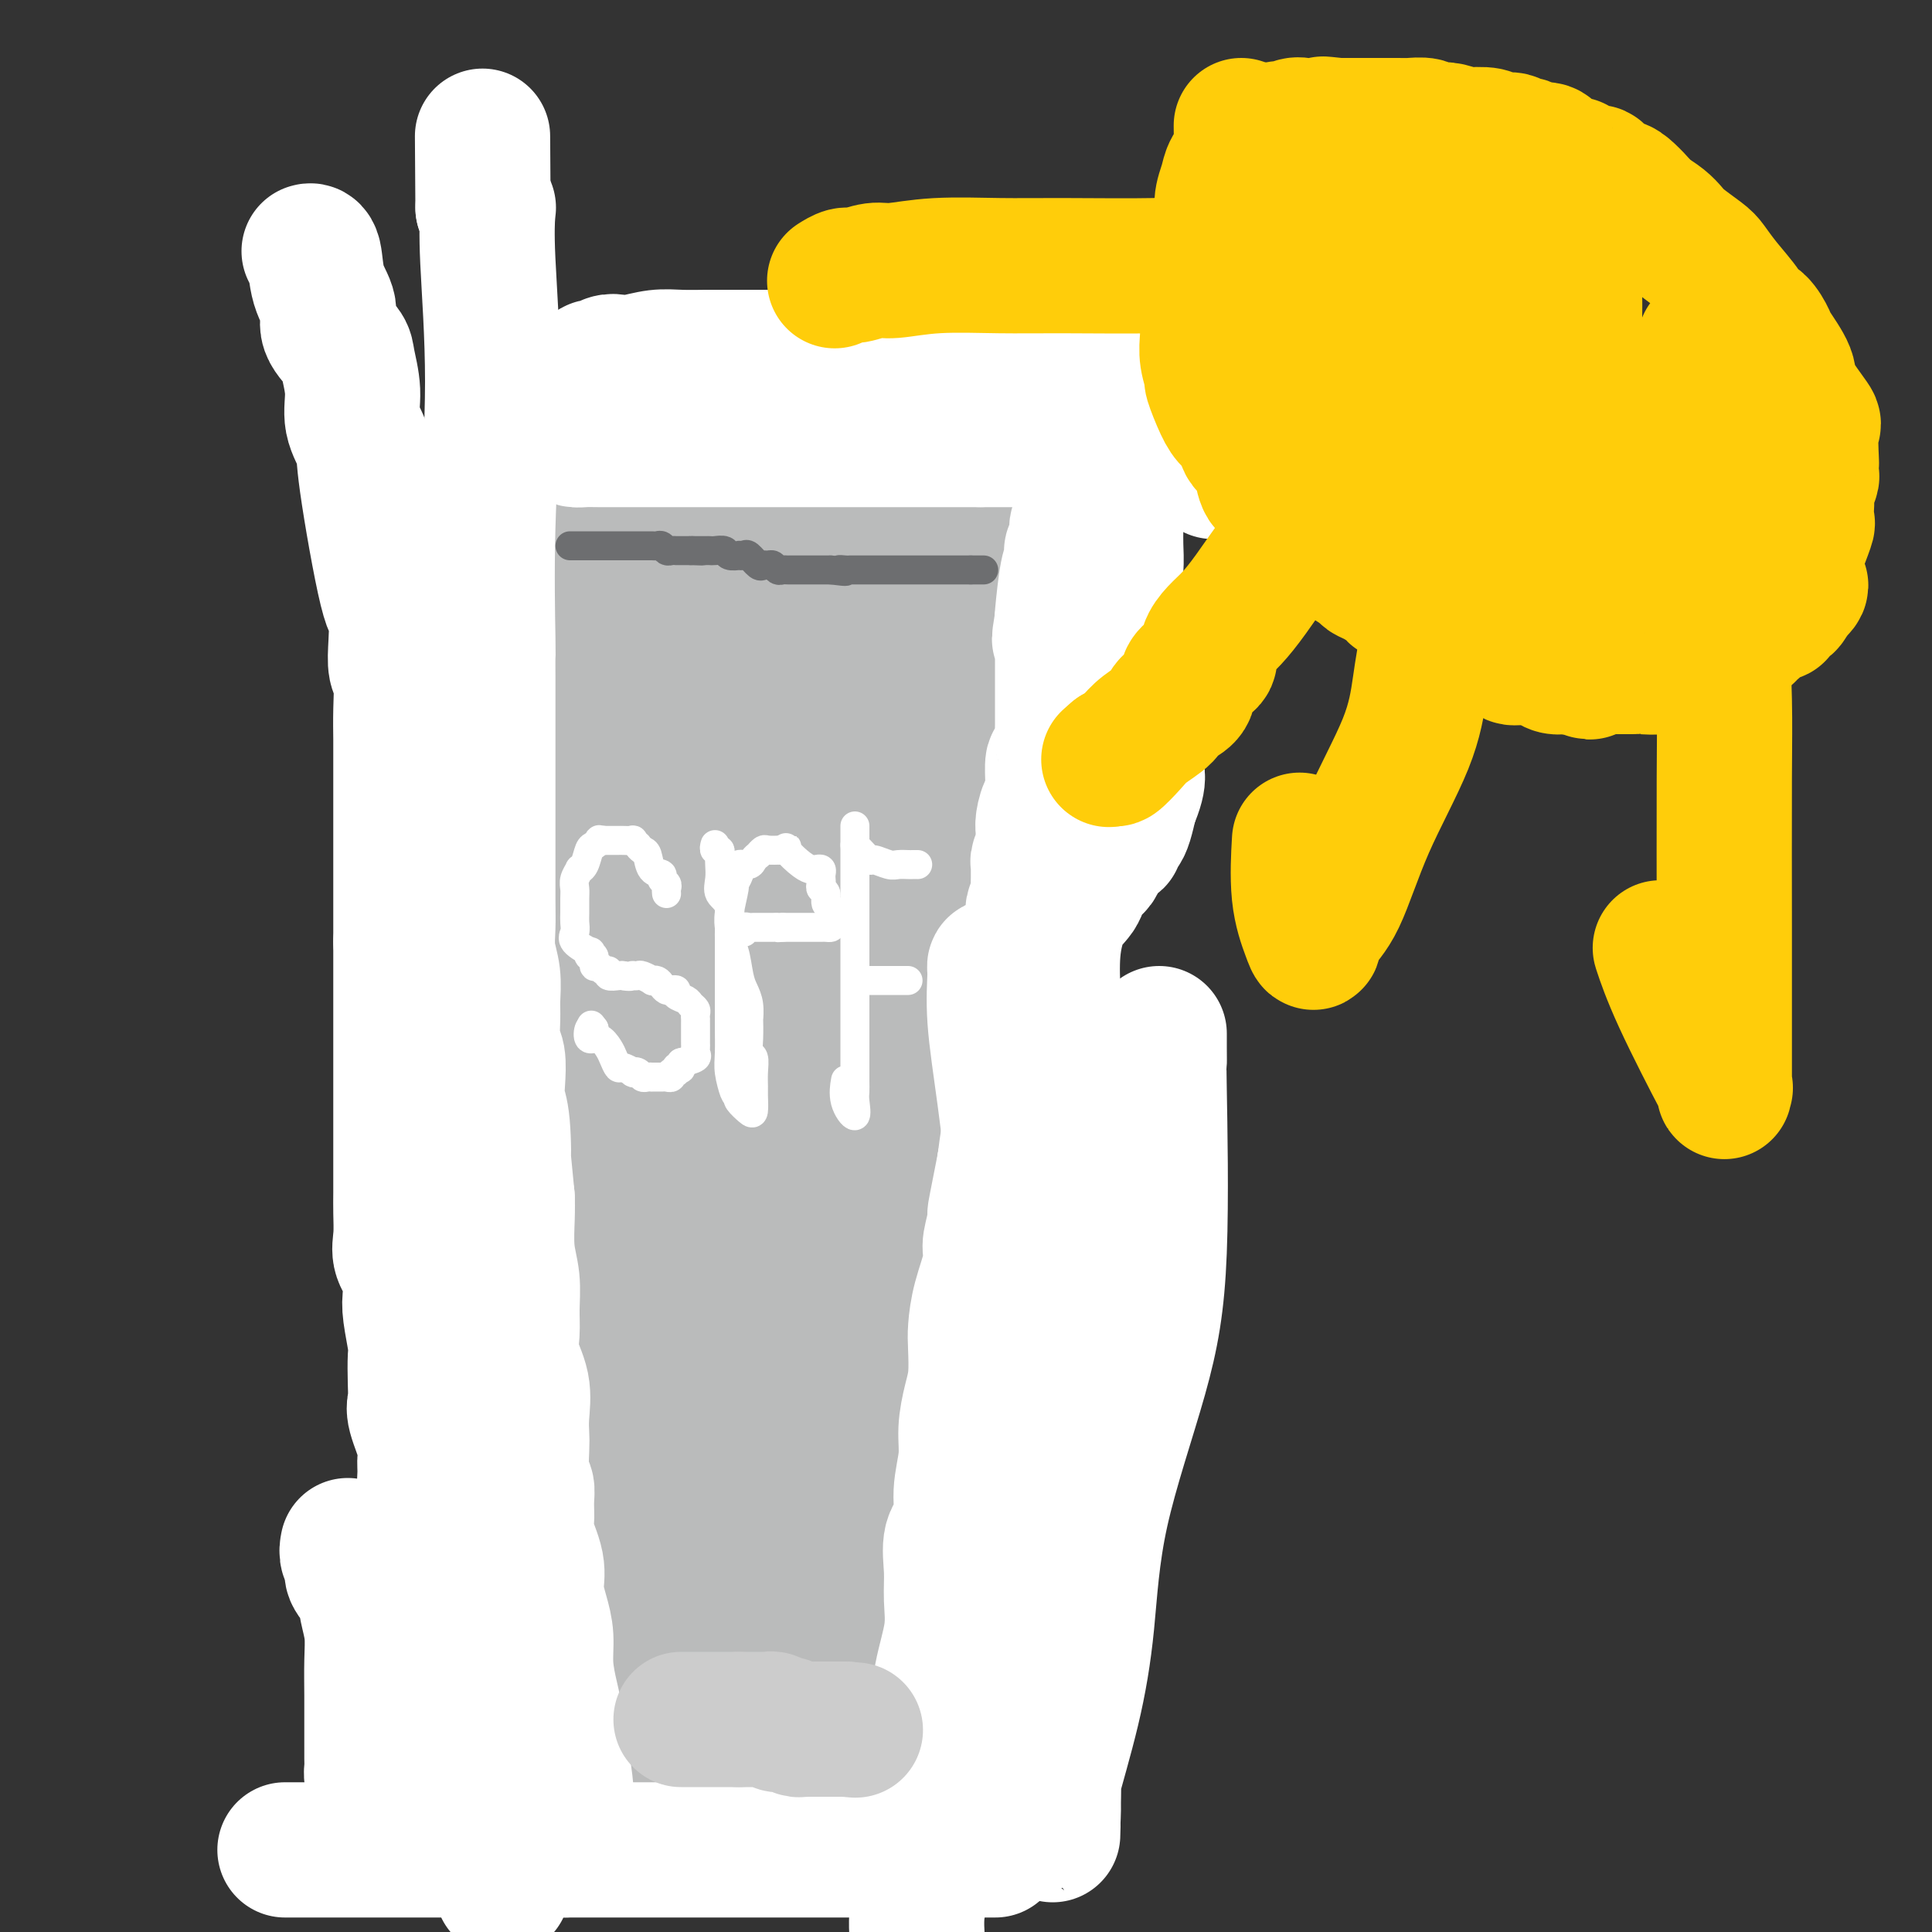 <svg viewBox='0 0 400 400' version='1.1' xmlns='http://www.w3.org/2000/svg' xmlns:xlink='http://www.w3.org/1999/xlink'><rect x="0" y="0" width="400" height="400" fill="#333333" stroke="none"/><g fill='none' stroke='rgb(186,187,187)' stroke-width='28' stroke-linecap='round' stroke-linejoin='round'><path d='M100,117c0.000,0.276 0.000,0.552 0,1c-0.000,0.448 -0.000,1.069 0,2c0.000,0.931 0.000,2.173 0,3c-0.000,0.827 -0.000,1.238 0,2c0.000,0.762 0.000,1.876 0,3c-0.000,1.124 -0.000,2.258 0,3c0.000,0.742 0.000,1.091 0,2c-0.000,0.909 -0.000,2.379 0,3c0.000,0.621 0.000,0.392 0,1c-0.000,0.608 -0.000,2.053 0,3c0.000,0.947 0.001,1.397 0,2c-0.001,0.603 -0.004,1.358 0,2c0.004,0.642 0.015,1.171 0,2c-0.015,0.829 -0.057,1.960 0,3c0.057,1.040 0.214,1.991 0,3c-0.214,1.009 -0.797,2.075 -1,3c-0.203,0.925 -0.026,1.708 0,3c0.026,1.292 -0.098,3.093 0,4c0.098,0.907 0.419,0.921 0,2c-0.419,1.079 -1.576,3.224 -2,5c-0.424,1.776 -0.114,3.184 0,4c0.114,0.816 0.030,1.039 0,2c-0.030,0.961 -0.008,2.658 0,4c0.008,1.342 0.002,2.329 0,3c-0.002,0.671 -0.001,1.027 0,2c0.001,0.973 0.000,2.564 0,4c-0.000,1.436 -0.000,2.718 0,4'/><path d='M97,192c-0.464,11.607 -0.124,3.123 0,1c0.124,-2.123 0.033,2.114 0,4c-0.033,1.886 -0.009,1.419 0,2c0.009,0.581 0.002,2.210 0,4c-0.002,1.790 -0.001,3.743 0,5c0.001,1.257 0.000,1.819 0,3c-0.000,1.181 -0.000,2.981 0,4c0.000,1.019 0.000,1.258 0,2c-0.000,0.742 -0.000,1.987 0,3c0.000,1.013 0.000,1.793 0,3c-0.000,1.207 -0.000,2.840 0,4c0.000,1.160 0.000,1.848 0,3c-0.000,1.152 -0.000,2.768 0,4c0.000,1.232 0.000,2.081 0,3c-0.000,0.919 -0.000,1.910 0,3c0.000,1.090 0.001,2.281 0,4c-0.001,1.719 -0.004,3.965 0,6c0.004,2.035 0.016,3.857 0,5c-0.016,1.143 -0.061,1.607 0,3c0.061,1.393 0.226,3.714 0,5c-0.226,1.286 -0.845,1.535 -1,3c-0.155,1.465 0.155,4.144 0,6c-0.155,1.856 -0.774,2.889 -1,4c-0.226,1.111 -0.061,2.299 0,4c0.061,1.701 0.016,3.915 0,5c-0.016,1.085 -0.004,1.040 0,2c0.004,0.960 0.001,2.926 0,4c-0.001,1.074 -0.000,1.257 0,2c0.000,0.743 0.000,2.046 0,3c-0.000,0.954 -0.000,1.558 0,2c0.000,0.442 0.000,0.721 0,1'/><path d='M95,299c-0.309,16.948 -0.083,5.819 0,2c0.083,-3.819 0.022,-0.328 0,2c-0.022,2.328 -0.006,3.493 0,4c0.006,0.507 0.002,0.358 0,1c-0.002,0.642 -0.000,2.077 0,3c0.000,0.923 0.000,1.333 0,2c-0.000,0.667 -0.000,1.590 0,2c0.000,0.410 0.000,0.307 0,1c-0.000,0.693 -0.000,2.180 0,3c0.000,0.820 0.000,0.971 0,2c-0.000,1.029 -0.000,2.934 0,4c0.000,1.066 0.000,1.291 0,2c-0.000,0.709 -0.000,1.902 0,3c0.000,1.098 0.000,2.102 0,3c-0.000,0.898 0.000,1.690 0,3c-0.000,1.310 -0.000,3.138 0,4c0.000,0.862 0.000,0.759 0,1c-0.000,0.241 -0.000,0.827 0,2c0.000,1.173 0.000,2.933 0,4c-0.000,1.067 -0.000,1.441 0,2c0.000,0.559 0.000,1.301 0,2c-0.000,0.699 -0.000,1.353 0,2c0.000,0.647 0.000,1.288 0,2c-0.000,0.712 -0.001,1.497 0,2c0.001,0.503 0.003,0.726 0,1c-0.003,0.274 -0.011,0.599 0,1c0.011,0.401 0.041,0.877 0,1c-0.041,0.123 -0.155,-0.108 0,0c0.155,0.108 0.577,0.554 1,1'/><path d='M96,361c0.275,9.810 0.462,3.337 1,1c0.538,-2.337 1.425,-0.536 2,0c0.575,0.536 0.836,-0.192 1,0c0.164,0.192 0.229,1.304 1,2c0.771,0.696 2.248,0.975 3,1c0.752,0.025 0.778,-0.204 1,0c0.222,0.204 0.641,0.839 1,1c0.359,0.161 0.658,-0.154 1,0c0.342,0.154 0.725,0.777 1,1c0.275,0.223 0.440,0.045 1,0c0.560,-0.045 1.516,0.044 2,0c0.484,-0.044 0.498,-0.222 1,0c0.502,0.222 1.494,0.844 2,1c0.506,0.156 0.526,-0.155 1,0c0.474,0.155 1.403,0.777 2,1c0.597,0.223 0.864,0.046 2,0c1.136,-0.046 3.142,0.040 4,0c0.858,-0.040 0.567,-0.207 1,0c0.433,0.207 1.591,0.788 2,1c0.409,0.212 0.071,0.057 1,0c0.929,-0.057 3.127,-0.015 4,0c0.873,0.015 0.422,0.004 1,0c0.578,-0.004 2.185,-0.001 3,0c0.815,0.001 0.838,0.000 1,0c0.162,-0.000 0.463,-0.000 1,0c0.537,0.000 1.309,0.000 2,0c0.691,-0.000 1.301,-0.000 2,0c0.699,0.000 1.485,0.000 2,0c0.515,-0.000 0.757,-0.000 1,0'/><path d='M144,370c4.235,0.155 1.323,0.041 1,0c-0.323,-0.041 1.944,-0.011 3,0c1.056,0.011 0.903,0.003 1,0c0.097,-0.003 0.445,-0.001 1,0c0.555,0.001 1.316,0.000 2,0c0.684,-0.000 1.290,-0.000 2,0c0.710,0.000 1.523,0.000 2,0c0.477,-0.000 0.616,-0.000 1,0c0.384,0.000 1.012,0.000 2,0c0.988,-0.000 2.335,-0.000 3,0c0.665,0.000 0.648,0.000 1,0c0.352,-0.000 1.072,-0.000 2,0c0.928,0.000 2.065,0.000 3,0c0.935,-0.000 1.668,-0.000 2,0c0.332,0.000 0.262,0.000 1,0c0.738,-0.000 2.284,-0.000 3,0c0.716,0.000 0.604,0.000 1,0c0.396,-0.000 1.301,-0.000 2,0c0.699,0.000 1.193,0.000 2,0c0.807,-0.000 1.928,-0.000 3,0c1.072,0.000 2.094,0.000 3,0c0.906,-0.000 1.696,-0.000 2,0c0.304,0.000 0.123,-0.000 1,0c0.877,0.000 2.812,-0.000 4,0c1.188,0.000 1.628,-0.000 2,0c0.372,0.000 0.677,-0.000 1,0c0.323,0.000 0.664,-0.000 1,0c0.336,0.000 0.667,-0.000 1,0c0.333,0.000 0.666,-0.000 1,0c0.334,0.000 0.667,-0.000 1,0c0.333,0.000 0.667,0.000 1,0'/><path d='M200,370c8.828,-0.016 2.899,-0.057 1,0c-1.899,0.057 0.231,0.213 1,0c0.769,-0.213 0.177,-0.795 0,-1c-0.177,-0.205 0.061,-0.035 0,-1c-0.061,-0.965 -0.421,-3.066 0,-4c0.421,-0.934 1.622,-0.701 2,-1c0.378,-0.299 -0.068,-1.129 0,-2c0.068,-0.871 0.649,-1.782 1,-3c0.351,-1.218 0.471,-2.743 1,-4c0.529,-1.257 1.466,-2.247 2,-3c0.534,-0.753 0.665,-1.271 1,-2c0.335,-0.729 0.874,-1.670 1,-2c0.126,-0.330 -0.162,-0.048 0,-1c0.162,-0.952 0.773,-3.137 1,-4c0.227,-0.863 0.068,-0.402 0,-1c-0.068,-0.598 -0.046,-2.253 0,-3c0.046,-0.747 0.118,-0.585 0,-1c-0.118,-0.415 -0.424,-1.407 0,-2c0.424,-0.593 1.578,-0.788 2,-1c0.422,-0.212 0.114,-0.442 0,-1c-0.114,-0.558 -0.032,-1.445 0,-2c0.032,-0.555 0.016,-0.777 0,-1'/><path d='M213,330c2.237,-6.460 1.331,-2.610 1,-1c-0.331,1.610 -0.085,0.978 0,0c0.085,-0.978 0.009,-2.303 0,-3c-0.009,-0.697 0.050,-0.766 0,-1c-0.050,-0.234 -0.210,-0.634 0,-1c0.210,-0.366 0.788,-0.698 1,-1c0.212,-0.302 0.057,-0.574 0,-2c-0.057,-1.426 -0.015,-4.006 0,-6c0.015,-1.994 0.004,-3.402 0,-4c-0.004,-0.598 -0.001,-0.384 0,-1c0.001,-0.616 0.000,-2.061 0,-3c-0.000,-0.939 -0.000,-1.373 0,-2c0.000,-0.627 0.000,-1.448 0,-2c-0.000,-0.552 -0.000,-0.834 0,-1c0.000,-0.166 0.000,-0.215 0,-1c-0.000,-0.785 -0.000,-2.305 0,-3c0.000,-0.695 0.000,-0.566 0,-1c-0.000,-0.434 -0.000,-1.430 0,-2c0.000,-0.570 0.000,-0.715 0,-1c-0.000,-0.285 -0.000,-0.709 0,-1c0.000,-0.291 0.000,-0.448 0,-1c-0.000,-0.552 -0.000,-1.500 0,-2c0.000,-0.500 0.000,-0.554 0,-1c-0.000,-0.446 -0.000,-1.285 0,-2c0.000,-0.715 0.000,-1.307 0,-2c-0.000,-0.693 -0.000,-1.488 0,-2c0.000,-0.512 0.000,-0.742 0,-1c-0.000,-0.258 -0.000,-0.543 0,-1c0.000,-0.457 -0.000,-1.084 0,-2c0.000,-0.916 -0.000,-2.119 0,-3c0.000,-0.881 0.000,-1.441 0,-2'/><path d='M215,274c0.309,-9.310 0.083,-4.584 0,-3c-0.083,1.584 -0.022,0.025 0,-3c0.022,-3.025 0.006,-7.515 0,-10c-0.006,-2.485 -0.002,-2.964 0,-4c0.002,-1.036 0.000,-2.629 0,-4c-0.000,-1.371 -0.000,-2.521 0,-4c0.000,-1.479 0.000,-3.287 0,-5c-0.000,-1.713 -0.000,-3.330 0,-4c0.000,-0.670 0.000,-0.393 0,-1c-0.000,-0.607 -0.000,-2.099 0,-3c0.000,-0.901 -0.000,-1.211 0,-2c0.000,-0.789 0.000,-2.057 0,-3c-0.000,-0.943 -0.000,-1.560 0,-3c0.000,-1.440 0.000,-3.704 0,-5c-0.000,-1.296 -0.000,-1.626 0,-2c0.000,-0.374 0.000,-0.794 0,-2c-0.000,-1.206 -0.001,-3.200 0,-4c0.001,-0.800 0.002,-0.407 0,-1c-0.002,-0.593 -0.008,-2.172 0,-3c0.008,-0.828 0.030,-0.903 0,-2c-0.030,-1.097 -0.112,-3.214 0,-4c0.112,-0.786 0.419,-0.239 0,-1c-0.419,-0.761 -1.562,-2.829 -2,-4c-0.438,-1.171 -0.169,-1.443 0,-2c0.169,-0.557 0.238,-1.398 0,-2c-0.238,-0.602 -0.782,-0.964 -1,-2c-0.218,-1.036 -0.111,-2.744 0,-4c0.111,-1.256 0.226,-2.058 0,-3c-0.226,-0.942 -0.792,-2.023 -1,-3c-0.208,-0.977 -0.060,-1.851 0,-3c0.060,-1.149 0.030,-2.575 0,-4'/><path d='M211,174c-0.619,-4.884 -0.166,-3.093 0,-3c0.166,0.093 0.044,-1.513 0,-3c-0.044,-1.487 -0.012,-2.857 0,-4c0.012,-1.143 0.003,-2.060 0,-3c-0.003,-0.940 -0.001,-1.904 0,-3c0.001,-1.096 0.000,-2.325 0,-3c-0.000,-0.675 0.000,-0.797 0,-2c-0.000,-1.203 -0.001,-3.485 0,-5c0.001,-1.515 0.002,-2.261 0,-3c-0.002,-0.739 -0.008,-1.472 0,-3c0.008,-1.528 0.030,-3.850 0,-5c-0.030,-1.150 -0.112,-1.126 0,-2c0.112,-0.874 0.419,-2.646 0,-4c-0.419,-1.354 -1.562,-2.291 -2,-3c-0.438,-0.709 -0.170,-1.191 0,-2c0.170,-0.809 0.242,-1.944 0,-3c-0.242,-1.056 -0.797,-2.032 -1,-3c-0.203,-0.968 -0.054,-1.929 0,-3c0.054,-1.071 0.015,-2.252 0,-3c-0.015,-0.748 -0.004,-1.064 0,-2c0.004,-0.936 0.002,-2.493 0,-3c-0.002,-0.507 -0.003,0.035 0,0c0.003,-0.035 0.011,-0.649 0,-1c-0.011,-0.351 -0.041,-0.441 0,-1c0.041,-0.559 0.155,-1.588 0,-2c-0.155,-0.412 -0.577,-0.206 -1,0'/><path d='M207,105c-0.871,-10.674 -1.049,-2.860 -1,0c0.049,2.860 0.325,0.766 0,0c-0.325,-0.766 -1.250,-0.205 -2,0c-0.750,0.205 -1.324,0.055 -2,0c-0.676,-0.055 -1.454,-0.015 -2,0c-0.546,0.015 -0.861,0.004 -2,0c-1.139,-0.004 -3.103,-0.001 -4,0c-0.897,0.001 -0.729,0.000 -1,0c-0.271,-0.000 -0.982,-0.000 -2,0c-1.018,0.000 -2.343,0.000 -3,0c-0.657,-0.000 -0.646,-0.000 -1,0c-0.354,0.000 -1.075,0.000 -2,0c-0.925,-0.000 -2.055,0.000 -3,0c-0.945,-0.000 -1.704,-0.000 -2,0c-0.296,0.000 -0.128,0.000 -1,0c-0.872,-0.000 -2.784,-0.000 -4,0c-1.216,0.000 -1.735,0.000 -3,0c-1.265,-0.000 -3.275,-0.001 -5,0c-1.725,0.001 -3.164,0.004 -4,0c-0.836,-0.004 -1.067,-0.015 -2,0c-0.933,0.015 -2.566,0.056 -4,0c-1.434,-0.056 -2.668,-0.207 -4,0c-1.332,0.207 -2.762,0.774 -4,1c-1.238,0.226 -2.285,0.113 -3,0c-0.715,-0.113 -1.098,-0.226 -2,0c-0.902,0.226 -2.324,0.793 -3,1c-0.676,0.207 -0.605,0.056 -1,0c-0.395,-0.056 -1.256,-0.016 -2,0c-0.744,0.016 -1.372,0.008 -2,0'/><path d='M136,107c-11.284,0.249 -3.993,-0.130 -2,0c1.993,0.130 -1.313,0.767 -3,1c-1.687,0.233 -1.756,0.062 -2,0c-0.244,-0.062 -0.664,-0.017 -1,0c-0.336,0.017 -0.586,0.004 -1,0c-0.414,-0.004 -0.990,-0.001 -1,0c-0.010,0.001 0.545,0.000 0,0c-0.545,-0.000 -2.190,-0.000 -3,0c-0.810,0.000 -0.784,0.000 -1,0c-0.216,-0.000 -0.674,-0.000 -1,0c-0.326,0.000 -0.521,-0.000 -1,0c-0.479,0.000 -1.243,0.000 -2,0c-0.757,-0.000 -1.508,-0.000 -2,0c-0.492,0.000 -0.723,0.000 -1,0c-0.277,-0.000 -0.598,-0.001 -1,0c-0.402,0.001 -0.885,0.004 -1,0c-0.115,-0.004 0.137,-0.015 0,0c-0.137,0.015 -0.663,0.057 -1,0c-0.337,-0.057 -0.487,-0.211 -1,0c-0.513,0.211 -1.390,0.787 -2,1c-0.610,0.213 -0.951,0.063 -1,0c-0.049,-0.063 0.196,-0.038 0,0c-0.196,0.038 -0.832,0.090 -1,0c-0.168,-0.090 0.133,-0.322 0,0c-0.133,0.322 -0.702,1.197 0,2c0.702,0.803 2.673,1.535 4,2c1.327,0.465 2.011,0.664 3,1c0.989,0.336 2.283,0.810 3,1c0.717,0.190 0.859,0.095 1,0'/><path d='M118,115c2.276,0.859 2.467,1.006 3,1c0.533,-0.006 1.408,-0.166 2,0c0.592,0.166 0.902,0.658 2,1c1.098,0.342 2.985,0.534 4,1c1.015,0.466 1.158,1.206 4,2c2.842,0.794 8.383,1.642 11,2c2.617,0.358 2.310,0.225 4,1c1.690,0.775 5.376,2.456 7,3c1.624,0.544 1.185,-0.050 3,0c1.815,0.050 5.884,0.745 8,1c2.116,0.255 2.281,0.069 3,0c0.719,-0.069 1.993,-0.020 3,0c1.007,0.020 1.747,0.013 2,0c0.253,-0.013 0.018,-0.032 1,0c0.982,0.032 3.182,0.114 4,0c0.818,-0.114 0.253,-0.423 1,0c0.747,0.423 2.806,1.577 4,2c1.194,0.423 1.523,0.113 2,0c0.477,-0.113 1.101,-0.031 2,0c0.899,0.031 2.073,0.009 3,0c0.927,-0.009 1.607,-0.007 2,0c0.393,0.007 0.501,0.017 1,0c0.499,-0.017 1.391,-0.061 2,0c0.609,0.061 0.936,0.227 1,0c0.064,-0.227 -0.135,-0.845 0,-1c0.135,-0.155 0.603,0.154 1,0c0.397,-0.154 0.722,-0.772 1,-1c0.278,-0.228 0.508,-0.065 1,0c0.492,0.065 1.246,0.033 2,0'/><path d='M202,127c7.233,0.155 1.816,0.042 0,0c-1.816,-0.042 -0.031,-0.013 1,0c1.031,0.013 1.308,0.011 1,0c-0.308,-0.011 -1.201,-0.032 -2,0c-0.799,0.032 -1.504,0.118 -4,1c-2.496,0.882 -6.782,2.562 -10,3c-3.218,0.438 -5.368,-0.366 -8,0c-2.632,0.366 -5.746,1.902 -9,3c-3.254,1.098 -6.648,1.758 -9,2c-2.352,0.242 -3.663,0.065 -5,0c-1.337,-0.065 -2.699,-0.017 -4,0c-1.301,0.017 -2.541,0.005 -4,0c-1.459,-0.005 -3.138,-0.001 -5,0c-1.862,0.001 -3.905,0.000 -6,0c-2.095,-0.000 -4.240,-0.000 -6,0c-1.760,0.000 -3.135,0.000 -5,0c-1.865,-0.000 -4.221,-0.000 -5,0c-0.779,0.000 0.018,0.000 0,0c-0.018,-0.000 -0.851,-0.000 -1,0c-0.149,0.000 0.386,0.000 1,0c0.614,-0.000 1.307,-0.000 2,0'/><path d='M124,136c-5.623,0.004 -0.681,0.015 2,0c2.681,-0.015 3.100,-0.056 4,0c0.900,0.056 2.279,0.207 5,1c2.721,0.793 6.782,2.226 10,3c3.218,0.774 5.594,0.889 8,1c2.406,0.111 4.843,0.219 8,1c3.157,0.781 7.032,2.234 10,3c2.968,0.766 5.027,0.846 7,1c1.973,0.154 3.860,0.384 6,1c2.140,0.616 4.533,1.619 6,2c1.467,0.381 2.007,0.141 3,0c0.993,-0.141 2.437,-0.181 4,0c1.563,0.181 3.244,0.584 4,1c0.756,0.416 0.587,0.843 1,1c0.413,0.157 1.410,0.042 2,0c0.590,-0.042 0.774,-0.011 1,0c0.226,0.011 0.494,0.001 1,0c0.506,-0.001 1.250,0.006 1,0c-0.250,-0.006 -1.493,-0.025 -3,0c-1.507,0.025 -3.278,0.095 -4,0c-0.722,-0.095 -0.395,-0.354 -2,0c-1.605,0.354 -5.142,1.322 -9,2c-3.858,0.678 -8.039,1.067 -11,2c-2.961,0.933 -4.703,2.409 -7,3c-2.297,0.591 -5.148,0.295 -8,0'/><path d='M163,158c-7.352,1.083 -3.731,0.291 -4,0c-0.269,-0.291 -4.426,-0.081 -7,0c-2.574,0.081 -3.564,0.033 -5,0c-1.436,-0.033 -3.318,-0.050 -5,0c-1.682,0.050 -3.164,0.167 -5,0c-1.836,-0.167 -4.026,-0.619 -5,-1c-0.974,-0.381 -0.733,-0.689 -1,-1c-0.267,-0.311 -1.042,-0.623 -2,-1c-0.958,-0.377 -2.097,-0.819 -3,-1c-0.903,-0.181 -1.569,-0.101 -2,0c-0.431,0.101 -0.626,0.223 -1,0c-0.374,-0.223 -0.926,-0.792 -1,-1c-0.074,-0.208 0.330,-0.056 0,0c-0.330,0.056 -1.394,0.015 -2,0c-0.606,-0.015 -0.754,-0.004 -1,0c-0.246,0.004 -0.589,0.001 -1,0c-0.411,-0.001 -0.888,-0.000 -1,0c-0.112,0.000 0.143,0.001 0,0c-0.143,-0.001 -0.683,-0.003 -1,0c-0.317,0.003 -0.413,0.011 -1,0c-0.587,-0.011 -1.667,-0.040 -2,0c-0.333,0.040 0.079,0.150 0,1c-0.079,0.850 -0.651,2.440 0,4c0.651,1.560 2.525,3.088 4,4c1.475,0.912 2.551,1.207 4,2c1.449,0.793 3.271,2.084 6,3c2.729,0.916 6.364,1.458 10,2'/><path d='M137,169c4.019,1.022 4.067,0.078 5,0c0.933,-0.078 2.752,0.711 6,1c3.248,0.289 7.926,0.078 11,0c3.074,-0.078 4.543,-0.022 6,0c1.457,0.022 2.900,0.010 4,0c1.100,-0.010 1.856,-0.018 3,0c1.144,0.018 2.675,0.061 3,0c0.325,-0.061 -0.557,-0.227 0,0c0.557,0.227 2.552,0.846 4,1c1.448,0.154 2.349,-0.156 3,0c0.651,0.156 1.053,0.777 2,1c0.947,0.223 2.438,0.046 4,0c1.562,-0.046 3.196,0.039 4,0c0.804,-0.039 0.778,-0.203 1,0c0.222,0.203 0.693,0.772 1,1c0.307,0.228 0.449,0.114 1,0c0.551,-0.114 1.510,-0.228 2,0c0.490,0.228 0.511,0.797 1,1c0.489,0.203 1.446,0.039 2,0c0.554,-0.039 0.706,0.047 1,0c0.294,-0.047 0.729,-0.226 1,0c0.271,0.226 0.379,0.857 0,1c-0.379,0.143 -1.245,-0.202 -3,0c-1.755,0.202 -4.398,0.951 -8,2c-3.602,1.049 -8.162,2.398 -13,3c-4.838,0.602 -9.954,0.458 -15,1c-5.046,0.542 -10.023,1.771 -15,3'/><path d='M148,184c-9.746,1.547 -7.610,0.416 -8,0c-0.390,-0.416 -3.305,-0.117 -5,0c-1.695,0.117 -2.169,0.053 -3,0c-0.831,-0.053 -2.019,-0.094 -3,0c-0.981,0.094 -1.755,0.323 -3,0c-1.245,-0.323 -2.960,-1.199 -4,-2c-1.040,-0.801 -1.403,-1.528 -2,-2c-0.597,-0.472 -1.428,-0.691 -2,-1c-0.572,-0.309 -0.885,-0.709 -1,-1c-0.115,-0.291 -0.030,-0.473 0,-1c0.030,-0.527 0.007,-1.401 0,-2c-0.007,-0.599 0.002,-0.924 0,-1c-0.002,-0.076 -0.015,0.098 0,0c0.015,-0.098 0.059,-0.469 1,0c0.941,0.469 2.780,1.778 4,3c1.220,1.222 1.821,2.357 2,7c0.179,4.643 -0.064,12.794 0,20c0.064,7.206 0.435,13.465 0,22c-0.435,8.535 -1.674,19.344 -4,29c-2.326,9.656 -5.737,18.159 -8,25c-2.263,6.841 -3.377,12.020 -5,18c-1.623,5.980 -3.755,12.762 -5,17c-1.245,4.238 -1.601,5.931 -2,8c-0.399,2.069 -0.839,4.513 -1,6c-0.161,1.487 -0.043,2.016 0,3c0.043,0.984 0.012,2.424 0,1c-0.012,-1.424 -0.006,-5.712 0,-10'/><path d='M99,323c0.032,-4.822 0.110,-12.376 0,-18c-0.110,-5.624 -0.410,-9.317 -1,-15c-0.590,-5.683 -1.471,-13.357 -2,-21c-0.529,-7.643 -0.705,-15.254 -1,-22c-0.295,-6.746 -0.709,-12.628 -1,-18c-0.291,-5.372 -0.459,-10.233 0,-14c0.459,-3.767 1.547,-6.439 2,-8c0.453,-1.561 0.272,-2.011 1,-4c0.728,-1.989 2.365,-5.517 3,-7c0.635,-1.483 0.267,-0.922 0,-1c-0.267,-0.078 -0.432,-0.797 0,-1c0.432,-0.203 1.463,0.108 2,0c0.537,-0.108 0.580,-0.635 1,1c0.420,1.635 1.218,5.431 2,12c0.782,6.569 1.549,15.911 2,25c0.451,9.089 0.586,17.927 0,28c-0.586,10.073 -1.894,21.383 -3,31c-1.106,9.617 -2.009,17.543 -3,25c-0.991,7.457 -2.069,14.446 -3,20c-0.931,5.554 -1.715,9.674 -3,14c-1.285,4.326 -3.072,8.857 -4,11c-0.928,2.143 -0.996,1.899 -1,2c-0.004,0.101 0.055,0.549 0,1c-0.055,0.451 -0.223,0.906 0,1c0.223,0.094 0.839,-0.174 1,0c0.161,0.174 -0.132,0.789 1,0c1.132,-0.789 3.689,-2.982 5,-5c1.311,-2.018 1.374,-3.862 3,-10c1.626,-6.138 4.813,-16.569 8,-27'/><path d='M108,323c2.855,-9.238 4.491,-13.835 7,-23c2.509,-9.165 5.891,-22.900 8,-32c2.109,-9.100 2.946,-13.566 4,-17c1.054,-3.434 2.324,-5.837 3,-8c0.676,-2.163 0.759,-4.088 1,-5c0.241,-0.912 0.639,-0.813 1,-1c0.361,-0.187 0.685,-0.660 1,-1c0.315,-0.340 0.622,-0.548 1,0c0.378,0.548 0.828,1.851 1,1c0.172,-0.851 0.068,-3.857 0,1c-0.068,4.857 -0.098,17.575 0,27c0.098,9.425 0.325,15.556 0,24c-0.325,8.444 -1.200,19.202 -3,33c-1.800,13.798 -4.524,30.638 -6,40c-1.476,9.362 -1.705,11.246 -2,13c-0.295,1.754 -0.657,3.376 -1,4c-0.343,0.624 -0.665,0.249 -1,0c-0.335,-0.249 -0.681,-0.372 -1,0c-0.319,0.372 -0.610,1.238 -1,-1c-0.390,-2.238 -0.879,-7.579 -1,-14c-0.121,-6.421 0.125,-13.920 0,-22c-0.125,-8.080 -0.622,-16.739 0,-26c0.622,-9.261 2.363,-19.123 3,-29c0.637,-9.877 0.171,-19.767 0,-28c-0.171,-8.233 -0.046,-14.808 0,-22c0.046,-7.192 0.012,-15.000 0,-19c-0.012,-4.000 -0.003,-4.192 0,-5c0.003,-0.808 0.001,-2.231 0,-2c-0.001,0.231 -0.000,2.115 0,4'/><path d='M122,215c0.464,-19.592 0.124,5.929 0,21c-0.124,15.071 -0.033,19.691 0,28c0.033,8.309 0.007,20.307 0,30c-0.007,9.693 0.003,17.083 0,22c-0.003,4.917 -0.021,7.363 0,9c0.021,1.637 0.081,2.465 0,3c-0.081,0.535 -0.302,0.778 0,-2c0.302,-2.778 1.126,-8.576 2,-17c0.874,-8.424 1.797,-19.473 3,-29c1.203,-9.527 2.687,-17.532 4,-25c1.313,-7.468 2.455,-14.400 3,-22c0.545,-7.600 0.494,-15.868 1,-22c0.506,-6.132 1.571,-10.130 2,-12c0.429,-1.870 0.222,-1.614 0,-2c-0.222,-0.386 -0.459,-1.413 0,1c0.459,2.413 1.615,8.266 2,16c0.385,7.734 -0.002,17.350 0,27c0.002,9.650 0.393,19.335 0,30c-0.393,10.665 -1.569,22.309 -2,32c-0.431,9.691 -0.118,17.428 0,24c0.118,6.572 0.039,11.980 0,16c-0.039,4.020 -0.038,6.652 0,7c0.038,0.348 0.113,-1.587 0,-2c-0.113,-0.413 -0.415,0.697 0,-10c0.415,-10.697 1.547,-33.199 2,-50c0.453,-16.801 0.226,-27.900 0,-39'/><path d='M139,249c0.494,-23.232 0.729,-30.813 1,-37c0.271,-6.187 0.578,-10.982 1,-14c0.422,-3.018 0.958,-4.260 1,-5c0.042,-0.740 -0.410,-0.977 0,-1c0.410,-0.023 1.682,0.169 2,0c0.318,-0.169 -0.317,-0.699 0,2c0.317,2.699 1.588,8.628 3,16c1.412,7.372 2.967,16.189 4,28c1.033,11.811 1.545,26.618 2,39c0.455,12.382 0.854,22.340 1,37c0.146,14.660 0.039,34.023 0,44c-0.039,9.977 -0.010,10.570 0,13c0.010,2.430 0.003,6.698 0,6c-0.003,-0.698 -0.000,-6.362 0,-13c0.000,-6.638 -0.001,-14.252 0,-22c0.001,-7.748 0.004,-15.632 0,-24c-0.004,-8.368 -0.017,-17.220 0,-28c0.017,-10.780 0.062,-23.488 0,-31c-0.062,-7.512 -0.231,-9.828 0,-13c0.231,-3.172 0.864,-7.200 1,-9c0.136,-1.800 -0.224,-1.374 0,-1c0.224,0.374 1.032,0.694 2,5c0.968,4.306 2.094,12.597 3,19c0.906,6.403 1.590,10.916 2,18c0.410,7.084 0.546,16.738 1,25c0.454,8.262 1.227,15.131 2,22'/><path d='M165,325c1.546,15.952 0.412,11.833 0,11c-0.412,-0.833 -0.102,1.620 0,3c0.102,1.380 -0.006,1.685 0,-1c0.006,-2.685 0.125,-8.362 0,-18c-0.125,-9.638 -0.492,-23.237 0,-34c0.492,-10.763 1.845,-18.690 3,-29c1.155,-10.310 2.113,-23.005 3,-33c0.887,-9.995 1.702,-17.291 2,-24c0.298,-6.709 0.078,-12.831 0,-16c-0.078,-3.169 -0.013,-3.385 0,-3c0.013,0.385 -0.025,1.372 0,2c0.025,0.628 0.112,0.896 0,8c-0.112,7.104 -0.422,21.043 0,33c0.422,11.957 1.577,21.931 2,31c0.423,9.069 0.113,17.232 0,26c-0.113,8.768 -0.030,18.142 0,26c0.030,7.858 0.008,14.202 0,18c-0.008,3.798 -0.003,5.050 0,6c0.003,0.950 0.002,1.598 0,3c-0.002,1.402 -0.005,3.559 0,0c0.005,-3.559 0.019,-12.833 0,-20c-0.019,-7.167 -0.071,-12.227 1,-24c1.071,-11.773 3.267,-30.259 5,-44c1.733,-13.741 3.005,-22.738 4,-31c0.995,-8.262 1.713,-15.789 2,-21c0.287,-5.211 0.144,-8.105 0,-11'/><path d='M187,183c1.872,-23.961 0.551,-8.364 0,-3c-0.551,5.364 -0.334,0.495 0,-1c0.334,-1.495 0.784,0.385 1,3c0.216,2.615 0.200,5.966 1,11c0.800,5.034 2.418,11.750 3,19c0.582,7.250 0.128,15.035 1,25c0.872,9.965 3.071,22.112 4,31c0.929,8.888 0.588,14.518 1,20c0.412,5.482 1.576,10.818 2,15c0.424,4.182 0.109,7.211 0,9c-0.109,1.789 -0.011,2.339 0,3c0.011,0.661 -0.064,1.433 0,1c0.064,-0.433 0.266,-2.070 0,-4c-0.266,-1.930 -1.002,-4.151 -2,-9c-0.998,-4.849 -2.259,-12.325 -3,-17c-0.741,-4.675 -0.962,-6.548 -1,-8c-0.038,-1.452 0.106,-2.484 0,-2c-0.106,0.484 -0.463,2.485 0,7c0.463,4.515 1.746,11.545 2,18c0.254,6.455 -0.521,12.337 0,19c0.521,6.663 2.337,14.108 3,21c0.663,6.892 0.174,13.230 0,18c-0.174,4.770 -0.034,7.972 0,10c0.034,2.028 -0.038,2.883 0,4c0.038,1.117 0.185,2.495 0,3c-0.185,0.505 -0.704,0.136 -1,0c-0.296,-0.136 -0.370,-0.039 -1,0c-0.630,0.039 -1.815,0.019 -3,0'/><path d='M194,376c-1.138,-0.747 -1.483,-2.615 -2,-4c-0.517,-1.385 -1.207,-2.289 -2,-3c-0.793,-0.711 -1.689,-1.230 -2,-2c-0.311,-0.770 -0.037,-1.791 0,-3c0.037,-1.209 -0.162,-2.607 -1,-4c-0.838,-1.393 -2.316,-2.779 -3,-4c-0.684,-1.221 -0.575,-2.275 -1,-3c-0.425,-0.725 -1.386,-1.122 -2,-2c-0.614,-0.878 -0.881,-2.237 -1,-3c-0.119,-0.763 -0.088,-0.931 0,-1c0.088,-0.069 0.235,-0.037 0,0c-0.235,0.037 -0.852,0.081 -1,0c-0.148,-0.081 0.171,-0.288 -1,-4c-1.171,-3.712 -3.833,-10.930 -7,-23c-3.167,-12.070 -6.838,-28.992 -9,-42c-2.162,-13.008 -2.816,-22.103 -3,-29c-0.184,-6.897 0.102,-11.598 0,-16c-0.102,-4.402 -0.591,-8.506 -1,-12c-0.409,-3.494 -0.739,-6.380 -1,-10c-0.261,-3.620 -0.455,-7.975 -1,-11c-0.545,-3.025 -1.441,-4.722 -2,-6c-0.559,-1.278 -0.779,-2.139 -1,-3'/><path d='M153,191c-1.339,-13.944 -0.188,-5.305 0,-2c0.188,3.305 -0.587,1.275 -1,0c-0.413,-1.275 -0.465,-1.795 -1,-3c-0.535,-1.205 -1.555,-3.094 -2,-4c-0.445,-0.906 -0.315,-0.831 -1,-2c-0.685,-1.169 -2.184,-3.584 -3,-5c-0.816,-1.416 -0.947,-1.833 -1,-2c-0.053,-0.167 -0.026,-0.083 0,0'/></g>
<g fill='none' stroke='rgb(255,255,255)' stroke-width='28' stroke-linecap='round' stroke-linejoin='round'><path d='M206,383c0.062,0.000 0.123,0.000 0,0c-0.123,0.000 -0.432,0.000 -1,0c-0.568,0.000 -1.396,0.000 -2,0c-0.604,-0.000 -0.986,0.000 -1,0c-0.014,0.000 0.338,0.000 0,0c-0.338,0.000 -1.368,0.000 -3,0c-1.632,0.000 -3.868,0.000 -5,0c-1.132,0.000 -1.162,0.000 -2,0c-0.838,0.000 -2.485,0.000 -4,0c-1.515,0.000 -2.897,-0.000 -4,0c-1.103,0.000 -1.925,0.000 -3,0c-1.075,0.000 -2.402,0.000 -3,0c-0.598,0.000 -0.468,0.000 -1,0c-0.532,0.000 -1.726,0.000 -3,0c-1.274,0.000 -2.628,0.000 -4,0c-1.372,-0.000 -2.762,0.000 -4,0c-1.238,0.000 -2.324,0.000 -4,0c-1.676,0.000 -3.941,0.000 -6,0c-2.059,0.000 -3.911,0.000 -6,0c-2.089,0.000 -4.413,0.000 -6,0c-1.587,0.000 -2.436,0.000 -5,0c-2.564,0.000 -6.844,0.000 -10,0c-3.156,0.000 -5.187,-0.000 -7,0c-1.813,0.000 -3.406,0.000 -5,0'/><path d='M117,383c-15.115,0.000 -8.402,0.000 -7,0c1.402,0.000 -2.506,0.000 -5,0c-2.494,-0.000 -3.573,0.000 -5,0c-1.427,0.000 -3.203,0.000 -5,0c-1.797,0.000 -3.615,0.000 -5,0c-1.385,0.000 -2.339,0.000 -4,0c-1.661,0.000 -4.031,0.000 -6,0c-1.969,0.000 -3.539,0.000 -5,0c-1.461,0.000 -2.815,-0.000 -4,0c-1.185,0.000 -2.201,0.000 -3,0c-0.799,0.000 -1.381,0.000 -2,0c-0.619,0.000 -1.275,0.000 -2,0c-0.725,0.000 -1.518,0.000 -2,0c-0.482,0.000 -0.651,0.000 -1,0c-0.349,-0.000 -0.877,0.000 -1,0c-0.123,0.000 0.159,0.000 0,0c-0.159,0.000 -0.760,-0.000 -1,0c-0.240,0.000 -0.120,0.000 0,0'/><path d='M104,391c-0.000,-0.334 -0.000,-0.668 0,-1c0.000,-0.332 0.000,-0.663 0,-1c-0.000,-0.337 -0.000,-0.681 0,-1c0.000,-0.319 0.002,-0.615 0,-1c-0.002,-0.385 -0.007,-0.860 0,-1c0.007,-0.140 0.026,0.056 0,0c-0.026,-0.056 -0.097,-0.363 0,-1c0.097,-0.637 0.362,-1.602 0,-3c-0.362,-1.398 -1.350,-3.228 -2,-4c-0.650,-0.772 -0.963,-0.484 -1,-1c-0.037,-0.516 0.200,-1.835 0,-3c-0.200,-1.165 -0.838,-2.177 -1,-3c-0.162,-0.823 0.151,-1.456 0,-2c-0.151,-0.544 -0.766,-0.999 -1,-2c-0.234,-1.001 -0.086,-2.547 0,-3c0.086,-0.453 0.110,0.189 0,0c-0.110,-0.189 -0.356,-1.208 -1,-2c-0.644,-0.792 -1.688,-1.356 -2,-2c-0.312,-0.644 0.109,-1.368 0,-2c-0.109,-0.632 -0.746,-1.170 -1,-2c-0.254,-0.830 -0.125,-1.950 0,-3c0.125,-1.050 0.244,-2.029 0,-3c-0.244,-0.971 -0.853,-1.936 -1,-3c-0.147,-1.064 0.167,-2.229 0,-3c-0.167,-0.771 -0.814,-1.149 -1,-2c-0.186,-0.851 0.090,-2.174 0,-3c-0.090,-0.826 -0.546,-1.155 -1,-2c-0.454,-0.845 -0.905,-2.206 -1,-3c-0.095,-0.794 0.167,-1.021 0,-2c-0.167,-0.979 -0.762,-2.708 -1,-4c-0.238,-1.292 -0.119,-2.146 0,-3'/><path d='M90,325c-2.393,-10.537 -1.377,-3.879 -1,-2c0.377,1.879 0.115,-1.022 0,-3c-0.115,-1.978 -0.084,-3.033 0,-4c0.084,-0.967 0.221,-1.844 0,-3c-0.221,-1.156 -0.799,-2.589 -1,-4c-0.201,-1.411 -0.026,-2.800 0,-4c0.026,-1.200 -0.098,-2.213 0,-3c0.098,-0.787 0.418,-1.349 0,-3c-0.418,-1.651 -1.575,-4.392 -2,-6c-0.425,-1.608 -0.117,-2.082 0,-3c0.117,-0.918 0.045,-2.278 0,-4c-0.045,-1.722 -0.063,-3.804 0,-5c0.063,-1.196 0.205,-1.506 0,-3c-0.205,-1.494 -0.759,-4.173 -1,-6c-0.241,-1.827 -0.170,-2.803 0,-4c0.170,-1.197 0.438,-2.615 0,-4c-0.438,-1.385 -1.581,-2.737 -2,-4c-0.419,-1.263 -0.112,-2.435 0,-4c0.112,-1.565 0.030,-3.521 0,-5c-0.030,-1.479 -0.008,-2.480 0,-4c0.008,-1.520 0.002,-3.558 0,-5c-0.002,-1.442 -0.001,-2.287 0,-3c0.001,-0.713 0.000,-1.294 0,-3c-0.000,-1.706 -0.000,-4.537 0,-6c0.000,-1.463 0.000,-1.557 0,-3c-0.000,-1.443 -0.000,-4.236 0,-6c0.000,-1.764 0.000,-2.500 0,-4c-0.000,-1.500 -0.000,-3.763 0,-6c0.000,-2.237 0.000,-4.448 0,-6c-0.000,-1.552 -0.000,-2.443 0,-4c0.000,-1.557 0.000,-3.778 0,-6'/><path d='M83,195c-0.000,-11.329 -0.000,-7.153 0,-8c0.000,-0.847 0.000,-6.717 0,-10c-0.000,-3.283 -0.000,-3.979 0,-6c0.000,-2.021 0.001,-5.367 0,-8c-0.001,-2.633 -0.004,-4.552 0,-6c0.004,-1.448 0.015,-2.425 0,-4c-0.015,-1.575 -0.056,-3.748 0,-6c0.056,-2.252 0.207,-4.584 0,-6c-0.207,-1.416 -0.774,-1.916 -1,-3c-0.226,-1.084 -0.111,-2.753 0,-5c0.111,-2.247 0.218,-5.071 0,-6c-0.218,-0.929 -0.761,0.039 -2,-5c-1.239,-5.039 -3.173,-16.085 -4,-22c-0.827,-5.915 -0.548,-6.700 -1,-8c-0.452,-1.300 -1.636,-3.117 -2,-5c-0.364,-1.883 0.090,-3.833 0,-6c-0.090,-2.167 -0.724,-4.551 -1,-6c-0.276,-1.449 -0.192,-1.961 -1,-3c-0.808,-1.039 -2.507,-2.604 -3,-4c-0.493,-1.396 0.222,-2.623 0,-4c-0.222,-1.377 -1.379,-2.905 -2,-5c-0.621,-2.095 -0.706,-4.756 -1,-6c-0.294,-1.244 -0.798,-1.070 -1,-1c-0.202,0.070 -0.101,0.035 0,0'/><path d='M231,80c-0.000,0.375 -0.000,0.750 0,1c0.000,0.250 0.000,0.375 0,1c-0.000,0.625 -0.000,1.750 0,3c0.000,1.250 0.000,2.624 0,4c-0.000,1.376 -0.000,2.755 0,4c0.000,1.245 0.001,2.357 0,4c-0.001,1.643 -0.003,3.817 0,6c0.003,2.183 0.011,4.375 0,6c-0.011,1.625 -0.040,2.682 0,4c0.040,1.318 0.150,2.898 0,5c-0.150,2.102 -0.560,4.725 -1,7c-0.440,2.275 -0.909,4.202 -1,6c-0.091,1.798 0.197,3.467 0,5c-0.197,1.533 -0.879,2.930 -1,4c-0.121,1.070 0.320,1.814 0,3c-0.320,1.186 -1.400,2.815 -2,4c-0.600,1.185 -0.721,1.928 -1,3c-0.279,1.072 -0.718,2.475 -1,4c-0.282,1.525 -0.407,3.172 -1,5c-0.593,1.828 -1.654,3.839 -2,6c-0.346,2.161 0.024,4.474 0,6c-0.024,1.526 -0.443,2.264 -1,4c-0.557,1.736 -1.254,4.468 -2,8c-0.746,3.532 -1.543,7.863 -2,10c-0.457,2.137 -0.575,2.082 -1,4c-0.425,1.918 -1.157,5.811 -2,9c-0.843,3.189 -1.798,5.675 -2,8c-0.202,2.325 0.348,4.489 0,7c-0.348,2.511 -1.594,5.368 -2,8c-0.406,2.632 0.027,5.038 0,7c-0.027,1.962 -0.513,3.481 -1,5'/><path d='M208,241c-3.433,17.309 -1.515,8.081 -1,6c0.515,-2.081 -0.374,2.986 -1,6c-0.626,3.014 -0.991,3.977 -1,5c-0.009,1.023 0.338,2.107 0,4c-0.338,1.893 -1.361,4.594 -2,7c-0.639,2.406 -0.893,4.515 -1,6c-0.107,1.485 -0.066,2.344 0,4c0.066,1.656 0.157,4.107 0,6c-0.157,1.893 -0.562,3.227 -1,5c-0.438,1.773 -0.910,3.984 -1,6c-0.090,2.016 0.200,3.836 0,6c-0.200,2.164 -0.891,4.670 -1,7c-0.109,2.330 0.365,4.482 0,6c-0.365,1.518 -1.569,2.402 -2,4c-0.431,1.598 -0.090,3.911 0,6c0.090,2.089 -0.071,3.955 0,6c0.071,2.045 0.373,4.268 0,7c-0.373,2.732 -1.420,5.971 -2,9c-0.580,3.029 -0.693,5.848 -1,8c-0.307,2.152 -0.808,3.637 -1,6c-0.192,2.363 -0.076,5.606 0,9c0.076,3.394 0.113,6.941 0,10c-0.113,3.059 -0.377,5.631 -1,8c-0.623,2.369 -1.607,4.534 -2,7c-0.393,2.466 -0.197,5.233 0,8'/><path d='M240,214c-0.004,0.742 -0.009,1.483 0,3c0.009,1.517 0.031,3.808 0,4c-0.031,0.192 -0.115,-1.717 0,5c0.115,6.717 0.430,22.058 0,33c-0.430,10.942 -1.605,17.483 -4,26c-2.395,8.517 -6.011,19.009 -8,28c-1.989,8.991 -2.351,16.481 -3,23c-0.649,6.519 -1.585,12.067 -3,18c-1.415,5.933 -3.308,12.250 -4,15c-0.692,2.750 -0.183,1.931 0,3c0.183,1.069 0.042,4.024 0,5c-0.042,0.976 0.017,-0.029 0,1c-0.017,1.029 -0.108,4.092 0,-1c0.108,-5.092 0.416,-18.339 0,-31c-0.416,-12.661 -1.555,-24.736 -2,-35c-0.445,-10.264 -0.196,-18.718 -1,-29c-0.804,-10.282 -2.661,-22.391 -4,-32c-1.339,-9.609 -2.159,-16.718 -3,-23c-0.841,-6.282 -1.701,-11.736 -2,-16c-0.299,-4.264 -0.035,-7.338 0,-9c0.035,-1.662 -0.159,-1.912 0,-2c0.159,-0.088 0.671,-0.014 1,0c0.329,0.014 0.475,-0.032 1,0c0.525,0.032 1.429,0.143 2,1c0.571,0.857 0.807,2.462 1,3c0.193,0.538 0.341,0.011 1,1c0.659,0.989 1.830,3.495 3,6'/><path d='M215,211c1.415,3.782 1.451,7.738 2,11c0.549,3.262 1.611,5.832 2,10c0.389,4.168 0.104,9.935 0,15c-0.104,5.065 -0.027,9.428 0,16c0.027,6.572 0.003,15.353 0,20c-0.003,4.647 0.013,5.160 0,6c-0.013,0.840 -0.056,2.006 0,1c0.056,-1.006 0.211,-4.183 0,-10c-0.211,-5.817 -0.788,-14.274 -1,-21c-0.212,-6.726 -0.058,-11.720 0,-17c0.058,-5.280 0.020,-10.846 0,-16c-0.020,-5.154 -0.023,-9.898 0,-13c0.023,-3.102 0.072,-4.564 0,-7c-0.072,-2.436 -0.266,-5.847 0,-9c0.266,-3.153 0.992,-6.047 2,-8c1.008,-1.953 2.297,-2.965 3,-4c0.703,-1.035 0.818,-2.094 1,-3c0.182,-0.906 0.430,-1.658 1,-2c0.570,-0.342 1.463,-0.273 2,-1c0.537,-0.727 0.717,-2.250 1,-3c0.283,-0.750 0.667,-0.725 1,-1c0.333,-0.275 0.614,-0.849 1,-1c0.386,-0.151 0.877,0.120 1,0c0.123,-0.120 -0.122,-0.630 0,-1c0.122,-0.370 0.610,-0.600 1,-1c0.390,-0.400 0.683,-0.972 1,-2c0.317,-1.028 0.659,-2.514 1,-4'/><path d='M234,166c2.581,-6.024 1.032,-5.584 1,-8c-0.032,-2.416 1.453,-7.689 2,-12c0.547,-4.311 0.156,-7.660 0,-9c-0.156,-1.340 -0.078,-0.670 0,0'/><path d='M117,379c-0.000,-0.507 -0.001,-1.015 0,-1c0.001,0.015 0.002,0.551 0,0c-0.002,-0.551 -0.007,-2.189 0,-3c0.007,-0.811 0.027,-0.794 0,-1c-0.027,-0.206 -0.102,-0.633 0,-1c0.102,-0.367 0.382,-0.674 0,-4c-0.382,-3.326 -1.425,-9.673 -2,-13c-0.575,-3.327 -0.680,-3.635 -1,-5c-0.320,-1.365 -0.854,-3.787 -1,-6c-0.146,-2.213 0.097,-4.217 0,-6c-0.097,-1.783 -0.534,-3.343 -1,-5c-0.466,-1.657 -0.962,-3.409 -1,-5c-0.038,-1.591 0.383,-3.022 0,-5c-0.383,-1.978 -1.571,-4.504 -2,-6c-0.429,-1.496 -0.101,-1.962 0,-3c0.101,-1.038 -0.025,-2.647 0,-4c0.025,-1.353 0.202,-2.450 0,-3c-0.202,-0.550 -0.784,-0.554 -1,-2c-0.216,-1.446 -0.065,-4.336 0,-6c0.065,-1.664 0.046,-2.103 0,-3c-0.046,-0.897 -0.118,-2.250 0,-4c0.118,-1.750 0.425,-3.895 0,-6c-0.425,-2.105 -1.582,-4.170 -2,-6c-0.418,-1.830 -0.098,-3.424 0,-5c0.098,-1.576 -0.026,-3.135 0,-5c0.026,-1.865 0.203,-4.036 0,-6c-0.203,-1.964 -0.785,-3.721 -1,-6c-0.215,-2.279 -0.061,-5.080 0,-7c0.061,-1.920 0.031,-2.960 0,-4'/><path d='M105,248c-2.099,-22.009 -1.346,-11.532 -1,-9c0.346,2.532 0.285,-2.880 0,-6c-0.285,-3.120 -0.794,-3.948 -1,-5c-0.206,-1.052 -0.108,-2.328 0,-4c0.108,-1.672 0.226,-3.741 0,-5c-0.226,-1.259 -0.796,-1.707 -1,-3c-0.204,-1.293 -0.040,-3.430 0,-5c0.040,-1.570 -0.042,-2.573 0,-4c0.042,-1.427 0.207,-3.278 0,-5c-0.207,-1.722 -0.788,-3.314 -1,-5c-0.212,-1.686 -0.057,-3.466 0,-5c0.057,-1.534 0.015,-2.823 0,-6c-0.015,-3.177 -0.004,-8.241 0,-11c0.004,-2.759 0.001,-3.212 0,-5c-0.001,-1.788 -0.000,-4.912 0,-7c0.000,-2.088 0.000,-3.141 0,-5c-0.000,-1.859 -0.000,-4.524 0,-6c0.000,-1.476 0.000,-1.763 0,-3c-0.000,-1.237 -0.001,-3.423 0,-5c0.001,-1.577 0.005,-2.543 0,-4c-0.005,-1.457 -0.019,-3.405 0,-4c0.019,-0.595 0.072,0.162 0,-4c-0.072,-4.162 -0.267,-13.245 0,-23c0.267,-9.755 0.997,-20.183 1,-30c0.003,-9.817 -0.721,-19.023 -1,-25c-0.279,-5.977 -0.114,-8.725 0,-10c0.114,-1.275 0.175,-1.079 0,-1c-0.175,0.079 -0.588,0.039 -1,0'/><path d='M100,43c-0.167,-25.667 -0.083,-12.833 0,0'/><path d='M228,81c0.001,0.303 0.001,0.605 0,1c-0.001,0.395 -0.004,0.882 0,1c0.004,0.118 0.015,-0.133 0,0c-0.015,0.133 -0.057,0.651 0,1c0.057,0.349 0.212,0.530 0,1c-0.212,0.470 -0.793,1.229 -1,2c-0.207,0.771 -0.040,1.555 0,2c0.040,0.445 -0.046,0.552 0,1c0.046,0.448 0.223,1.236 0,2c-0.223,0.764 -0.845,1.503 -1,2c-0.155,0.497 0.156,0.752 0,1c-0.156,0.248 -0.778,0.491 -1,1c-0.222,0.509 -0.045,1.286 0,2c0.045,0.714 -0.041,1.364 0,2c0.041,0.636 0.208,1.257 0,2c-0.208,0.743 -0.792,1.610 -1,2c-0.208,0.390 -0.041,0.305 0,1c0.041,0.695 -0.045,2.170 0,3c0.045,0.830 0.222,1.016 0,1c-0.222,-0.016 -0.843,-0.232 -1,0c-0.157,0.232 0.151,0.913 0,2c-0.151,1.087 -0.762,2.579 -1,3c-0.238,0.421 -0.102,-0.230 0,0c0.102,0.230 0.172,1.340 0,2c-0.172,0.660 -0.585,0.870 -1,3c-0.415,2.130 -0.833,6.180 -1,8c-0.167,1.820 -0.084,1.410 0,1'/><path d='M220,128c-1.238,7.595 -0.332,3.083 0,2c0.332,-1.083 0.089,1.262 0,3c-0.089,1.738 -0.024,2.868 0,3c0.024,0.132 0.006,-0.733 0,0c-0.006,0.733 -0.002,3.064 0,4c0.002,0.936 0.001,0.476 0,1c-0.001,0.524 -0.000,2.033 0,3c0.000,0.967 0.001,1.393 0,2c-0.001,0.607 -0.003,1.394 0,2c0.003,0.606 0.011,1.031 0,2c-0.011,0.969 -0.041,2.484 0,3c0.041,0.516 0.154,0.034 0,1c-0.154,0.966 -0.577,3.381 -1,4c-0.423,0.619 -0.848,-0.559 -1,0c-0.152,0.559 -0.030,2.853 0,4c0.030,1.147 -0.030,1.147 0,2c0.030,0.853 0.151,2.560 0,3c-0.151,0.440 -0.575,-0.388 -1,0c-0.425,0.388 -0.850,1.991 -1,3c-0.150,1.009 -0.026,1.422 0,2c0.026,0.578 -0.046,1.320 0,2c0.046,0.680 0.208,1.298 0,2c-0.208,0.702 -0.788,1.486 -1,2c-0.212,0.514 -0.056,0.756 0,1c0.056,0.244 0.011,0.489 0,1c-0.011,0.511 0.011,1.288 0,2c-0.011,0.712 -0.055,1.359 0,2c0.055,0.641 0.211,1.275 0,2c-0.211,0.725 -0.788,1.541 -1,2c-0.212,0.459 -0.061,0.560 0,1c0.061,0.440 0.030,1.220 0,2'/><path d='M214,191c-0.928,10.179 -0.247,4.128 0,2c0.247,-2.128 0.059,-0.331 0,1c-0.059,1.331 0.012,2.196 0,3c-0.012,0.804 -0.107,1.546 0,2c0.107,0.454 0.417,0.619 0,1c-0.417,0.381 -1.562,0.976 -2,2c-0.438,1.024 -0.170,2.476 0,3c0.170,0.524 0.242,0.121 0,1c-0.242,0.879 -0.797,3.041 -1,4c-0.203,0.959 -0.055,0.717 0,1c0.055,0.283 0.015,1.092 0,2c-0.015,0.908 -0.006,1.917 0,3c0.006,1.083 0.008,2.242 0,3c-0.008,0.758 -0.027,1.117 0,2c0.027,0.883 0.098,2.290 0,3c-0.098,0.710 -0.366,0.723 -1,4c-0.634,3.277 -1.634,9.820 -2,13c-0.366,3.180 -0.098,2.999 0,5c0.098,2.001 0.027,6.183 0,9c-0.027,2.817 -0.011,4.268 0,6c0.011,1.732 0.017,3.745 0,6c-0.017,2.255 -0.057,4.751 0,7c0.057,2.249 0.213,4.252 0,6c-0.213,1.748 -0.793,3.242 -1,5c-0.207,1.758 -0.041,3.781 0,5c0.041,1.219 -0.041,1.633 0,4c0.041,2.367 0.207,6.687 0,9c-0.207,2.313 -0.788,2.620 -1,3c-0.212,0.380 -0.057,0.833 0,1c0.057,0.167 0.016,0.048 0,0c-0.016,-0.048 -0.008,-0.024 0,0'/><path d='M231,74c-0.341,0.000 -0.682,0.000 -1,0c-0.318,0.000 -0.613,0.000 -1,0c-0.387,0.000 -0.867,0.000 -1,0c-0.133,0.000 0.082,0.000 0,0c-0.082,0.000 -0.460,0.000 -1,0c-0.540,0.000 -1.241,0.000 -2,0c-0.759,0.000 -1.576,0.000 -2,0c-0.424,0.000 -0.456,0.000 -1,0c-0.544,0.000 -1.602,0.000 -2,0c-0.398,0.000 -0.137,0.000 -1,0c-0.863,0.000 -2.852,0.000 -4,0c-1.148,0.000 -1.457,0.000 -2,0c-0.543,-0.000 -1.320,-0.000 -2,0c-0.680,0.000 -1.265,0.000 -2,0c-0.735,0.000 -1.622,0.000 -2,0c-0.378,0.000 -0.248,-0.000 -1,0c-0.752,0.000 -2.384,0.000 -3,0c-0.616,0.000 -0.214,-0.000 -1,0c-0.786,0.000 -2.760,0.000 -4,0c-1.240,0.000 -1.745,-0.000 -2,0c-0.255,0.000 -0.259,0.000 -3,0c-2.741,0.000 -8.218,-0.000 -11,0c-2.782,0.000 -2.869,0.000 -4,0c-1.131,0.000 -3.304,-0.000 -5,0c-1.696,0.000 -2.913,0.000 -4,0c-1.087,0.000 -2.043,0.000 -3,0'/><path d='M166,74c-11.010,0.000 -6.036,0.000 -5,0c1.036,-0.000 -1.866,-0.000 -3,0c-1.134,0.000 -0.501,0.000 -1,0c-0.499,-0.000 -2.130,-0.001 -4,0c-1.870,0.001 -3.978,0.004 -5,0c-1.022,-0.004 -0.959,-0.015 -2,0c-1.041,0.015 -3.185,0.055 -5,0c-1.815,-0.055 -3.302,-0.207 -5,0c-1.698,0.207 -3.606,0.772 -5,1c-1.394,0.228 -2.272,0.118 -3,0c-0.728,-0.118 -1.305,-0.244 -2,0c-0.695,0.244 -1.509,0.858 -2,1c-0.491,0.142 -0.660,-0.187 -1,0c-0.340,0.187 -0.850,0.891 -1,1c-0.150,0.109 0.061,-0.378 0,0c-0.061,0.378 -0.394,1.622 -1,2c-0.606,0.378 -1.486,-0.109 -2,0c-0.514,0.109 -0.662,0.814 -1,1c-0.338,0.186 -0.867,-0.147 -1,0c-0.133,0.147 0.129,0.775 0,1c-0.129,0.225 -0.649,0.046 -1,0c-0.351,-0.046 -0.533,0.040 -1,0c-0.467,-0.040 -1.220,-0.207 -2,0c-0.780,0.207 -1.587,0.787 -2,1c-0.413,0.213 -0.430,0.057 -1,0c-0.570,-0.057 -1.692,-0.015 -2,0c-0.308,0.015 0.198,0.004 0,0c-0.198,-0.004 -1.099,-0.002 -2,0'/><path d='M106,82c-3.449,1.345 -1.070,1.207 0,1c1.070,-0.207 0.832,-0.484 1,0c0.168,0.484 0.741,1.727 2,3c1.259,1.273 3.205,2.576 4,3c0.795,0.424 0.441,-0.030 1,0c0.559,0.030 2.031,0.544 3,1c0.969,0.456 1.433,0.854 2,1c0.567,0.146 1.236,0.039 2,0c0.764,-0.039 1.624,-0.010 3,0c1.376,0.010 3.268,0.003 5,0c1.732,-0.003 3.305,-0.001 5,0c1.695,0.001 3.511,0.000 5,0c1.489,-0.000 2.650,-0.000 4,0c1.350,0.000 2.888,0.000 4,0c1.112,-0.000 1.799,-0.000 3,0c1.201,0.000 2.917,0.000 4,0c1.083,-0.000 1.532,-0.000 2,0c0.468,0.000 0.956,0.000 2,0c1.044,-0.000 2.645,-0.000 4,0c1.355,0.000 2.462,0.000 3,0c0.538,-0.000 0.505,-0.000 1,0c0.495,0.000 1.518,0.000 3,0c1.482,-0.000 3.423,-0.000 5,0c1.577,0.000 2.790,0.000 4,0c1.210,-0.000 2.415,-0.000 4,0c1.585,0.000 3.548,0.000 5,0c1.452,-0.000 2.391,-0.000 4,0c1.609,0.000 3.888,0.000 6,0c2.112,-0.000 4.056,-0.000 6,0'/><path d='M203,91c13.399,-0.000 5.897,-0.000 4,0c-1.897,0.000 1.812,0.000 4,0c2.188,-0.000 2.856,-0.000 4,0c1.144,0.000 2.764,0.000 4,0c1.236,-0.000 2.087,-0.000 3,0c0.913,0.000 1.886,0.000 3,0c1.114,-0.000 2.369,-0.000 3,0c0.631,0.000 0.639,0.000 1,0c0.361,-0.000 1.074,-0.000 2,0c0.926,0.000 2.066,0.000 3,0c0.934,-0.000 1.662,-0.000 2,0c0.338,0.000 0.285,0.000 1,0c0.715,-0.000 2.197,-0.001 3,0c0.803,0.001 0.926,0.005 2,0c1.074,-0.005 3.097,-0.018 4,0c0.903,0.018 0.685,0.067 1,0c0.315,-0.067 1.162,-0.249 2,1c0.838,1.249 1.668,3.928 2,5c0.332,1.072 0.166,0.536 0,0'/><path d='M72,320c-0.128,0.662 -0.256,1.323 0,2c0.256,0.677 0.895,1.369 1,2c0.105,0.631 -0.326,1.202 0,2c0.326,0.798 1.408,1.824 2,3c0.592,1.176 0.695,2.503 1,4c0.305,1.497 0.814,3.162 1,5c0.186,1.838 0.050,3.847 0,6c-0.050,2.153 -0.013,4.450 0,7c0.013,2.550 0.003,5.353 0,7c-0.003,1.647 0.002,2.136 0,3c-0.002,0.864 -0.011,2.101 0,3c0.011,0.899 0.042,1.459 0,2c-0.042,0.541 -0.156,1.063 0,2c0.156,0.937 0.581,2.290 1,3c0.419,0.710 0.833,0.779 1,1c0.167,0.221 0.087,0.594 0,1c-0.087,0.406 -0.182,0.844 0,1c0.182,0.156 0.642,0.029 1,0c0.358,-0.029 0.616,0.040 1,0c0.384,-0.040 0.894,-0.188 1,0c0.106,0.188 -0.192,0.713 0,0c0.192,-0.713 0.875,-2.666 1,-3c0.125,-0.334 -0.309,0.949 1,-7c1.309,-7.949 4.361,-25.131 7,-35c2.639,-9.869 4.864,-12.426 7,-16c2.136,-3.574 4.182,-8.164 5,-10c0.818,-1.836 0.409,-0.918 0,0'/></g>
<g fill='none' stroke='rgb(204,204,204)' stroke-width='28' stroke-linecap='round' stroke-linejoin='round'><path d='M141,356c0.333,0.000 0.667,0.000 1,0c0.333,0.000 0.667,0.000 1,0c0.333,-0.000 0.667,0.000 1,0c0.333,0.000 0.666,0.000 1,0c0.334,0.000 0.671,0.000 1,0c0.329,0.000 0.652,0.000 1,0c0.348,0.000 0.723,0.000 1,0c0.277,0.000 0.456,0.000 1,0c0.544,0.000 1.454,0.000 2,0c0.546,0.000 0.727,0.000 1,0c0.273,0.000 0.636,0.000 1,0'/><path d='M153,356c1.809,0.000 0.330,0.000 0,0c-0.330,-0.000 0.489,-0.000 1,0c0.511,0.000 0.714,0.000 1,0c0.286,-0.000 0.654,-0.001 1,0c0.346,0.001 0.670,0.004 1,0c0.330,-0.004 0.667,-0.015 1,0c0.333,0.015 0.663,0.057 1,0c0.337,-0.057 0.681,-0.212 1,0c0.319,0.212 0.614,0.793 1,1c0.386,0.207 0.864,0.041 1,0c0.136,-0.041 -0.069,0.041 0,0c0.069,-0.041 0.414,-0.207 1,0c0.586,0.207 1.414,0.788 2,1c0.586,0.212 0.931,0.057 1,0c0.069,-0.057 -0.136,-0.015 0,0c0.136,0.015 0.614,0.004 1,0c0.386,-0.004 0.681,-0.001 1,0c0.319,0.001 0.663,0.000 1,0c0.337,-0.000 0.668,-0.000 1,0c0.332,0.000 0.666,0.000 1,0c0.334,-0.000 0.667,-0.000 1,0c0.333,0.000 0.667,0.000 1,0c0.333,-0.000 0.667,-0.000 1,0c0.333,0.000 0.667,0.000 1,0'/><path d='M175,358c3.667,0.333 1.833,0.167 0,0'/></g>
<g fill='none' stroke='rgb(255,255,255)' stroke-width='6' stroke-linecap='round' stroke-linejoin='round'><path d='M138,185c-0.034,-0.332 -0.068,-0.664 0,-1c0.068,-0.336 0.240,-0.675 0,-1c-0.240,-0.325 -0.890,-0.636 -1,-1c-0.110,-0.364 0.320,-0.781 0,-1c-0.320,-0.219 -1.391,-0.240 -2,-1c-0.609,-0.760 -0.756,-2.260 -1,-3c-0.244,-0.740 -0.585,-0.720 -1,-1c-0.415,-0.280 -0.902,-0.860 -1,-1c-0.098,-0.140 0.195,0.159 0,0c-0.195,-0.159 -0.878,-0.775 -1,-1c-0.122,-0.225 0.317,-0.060 0,0c-0.317,0.060 -1.391,0.016 -2,0c-0.609,-0.016 -0.754,-0.004 -1,0c-0.246,0.004 -0.592,0.001 -1,0c-0.408,-0.001 -0.879,-0.000 -1,0c-0.121,0.000 0.108,0.000 0,0c-0.108,-0.000 -0.554,-0.000 -1,0'/><path d='M125,174c-1.262,-0.211 -0.917,-0.238 -1,0c-0.083,0.238 -0.596,0.742 -1,1c-0.404,0.258 -0.701,0.271 -1,1c-0.299,0.729 -0.602,2.173 -1,3c-0.398,0.827 -0.891,1.035 -1,1c-0.109,-0.035 0.167,-0.315 0,0c-0.167,0.315 -0.777,1.225 -1,2c-0.223,0.775 -0.059,1.415 0,2c0.059,0.585 0.013,1.115 0,2c-0.013,0.885 0.008,2.126 0,3c-0.008,0.874 -0.044,1.382 0,2c0.044,0.618 0.168,1.347 0,2c-0.168,0.653 -0.630,1.231 0,2c0.630,0.769 2.350,1.731 3,2c0.650,0.269 0.230,-0.153 0,0c-0.230,0.153 -0.269,0.882 0,1c0.269,0.118 0.847,-0.376 1,0c0.153,0.376 -0.118,1.621 0,2c0.118,0.379 0.627,-0.109 1,0c0.373,0.109 0.611,0.814 1,1c0.389,0.186 0.929,-0.146 1,0c0.071,0.146 -0.327,0.770 0,1c0.327,0.230 1.379,0.066 2,0c0.621,-0.066 0.810,-0.033 1,0'/><path d='M129,202c1.396,0.311 1.884,0.087 2,0c0.116,-0.087 -0.142,-0.037 0,0c0.142,0.037 0.682,0.062 1,0c0.318,-0.062 0.414,-0.210 1,0c0.586,0.210 1.663,0.778 2,1c0.337,0.222 -0.065,0.098 0,0c0.065,-0.098 0.596,-0.171 1,0c0.404,0.171 0.681,0.585 1,1c0.319,0.415 0.681,0.832 1,1c0.319,0.168 0.596,0.086 1,0c0.404,-0.086 0.935,-0.178 1,0c0.065,0.178 -0.336,0.625 0,1c0.336,0.375 1.411,0.679 2,1c0.589,0.321 0.694,0.660 1,1c0.306,0.340 0.814,0.682 1,1c0.186,0.318 0.050,0.614 0,1c-0.050,0.386 -0.013,0.863 0,1c0.013,0.137 0.004,-0.065 0,0c-0.004,0.065 -0.001,0.399 0,1c0.001,0.601 -0.000,1.471 0,2c0.000,0.529 0.002,0.719 0,1c-0.002,0.281 -0.009,0.653 0,1c0.009,0.347 0.033,0.670 0,1c-0.033,0.330 -0.124,0.666 0,1c0.124,0.334 0.464,0.667 0,1c-0.464,0.333 -1.732,0.667 -3,1'/><path d='M141,220c-0.399,1.946 0.104,1.310 0,1c-0.104,-0.310 -0.816,-0.293 -1,0c-0.184,0.293 0.159,0.863 0,1c-0.159,0.137 -0.821,-0.160 -1,0c-0.179,0.160 0.125,0.775 0,1c-0.125,0.225 -0.677,0.060 -1,0c-0.323,-0.060 -0.415,-0.015 -1,0c-0.585,0.015 -1.662,0.000 -2,0c-0.338,-0.000 0.063,0.014 0,0c-0.063,-0.014 -0.589,-0.055 -1,0c-0.411,0.055 -0.705,0.207 -1,0c-0.295,-0.207 -0.590,-0.772 -1,-1c-0.410,-0.228 -0.936,-0.120 -1,0c-0.064,0.120 0.334,0.251 0,0c-0.334,-0.251 -1.402,-0.884 -2,-1c-0.598,-0.116 -0.728,0.286 -1,0c-0.272,-0.286 -0.687,-1.261 -1,-2c-0.313,-0.739 -0.526,-1.242 -1,-2c-0.474,-0.758 -1.210,-1.770 -2,-2c-0.790,-0.230 -1.636,0.323 -2,0c-0.364,-0.323 -0.247,-1.521 0,-2c0.247,-0.479 0.623,-0.240 1,0'/><path d='M123,213c-1.000,-1.333 -0.500,-0.667 0,0'/><path d='M148,175c0.030,-0.118 0.061,-0.237 0,0c-0.061,0.237 -0.212,0.829 0,1c0.212,0.171 0.787,-0.078 1,0c0.213,0.078 0.065,0.482 0,1c-0.065,0.518 -0.046,1.151 0,2c0.046,0.849 0.120,1.915 0,3c-0.120,1.085 -0.436,2.188 0,3c0.436,0.812 1.622,1.333 2,3c0.378,1.667 -0.053,4.479 0,6c0.053,1.521 0.588,1.751 1,3c0.412,1.249 0.699,3.519 1,5c0.301,1.481 0.617,2.174 1,3c0.383,0.826 0.834,1.784 1,3c0.166,1.216 0.048,2.692 0,3c-0.048,0.308 -0.027,-0.550 0,0c0.027,0.550 0.060,2.507 0,4c-0.060,1.493 -0.212,2.520 0,3c0.212,0.480 0.789,0.413 1,1c0.211,0.587 0.055,1.830 0,3c-0.055,1.170 -0.008,2.268 0,3c0.008,0.732 -0.023,1.097 0,2c0.023,0.903 0.099,2.345 0,3c-0.099,0.655 -0.373,0.522 -1,0c-0.627,-0.522 -1.608,-1.435 -2,-2c-0.392,-0.565 -0.196,-0.783 0,-1'/><path d='M153,227c-0.630,-0.493 -0.705,-0.227 -1,-1c-0.295,-0.773 -0.811,-2.585 -1,-4c-0.189,-1.415 -0.051,-2.434 0,-4c0.051,-1.566 0.014,-3.678 0,-5c-0.014,-1.322 -0.004,-1.853 0,-3c0.004,-1.147 0.001,-2.909 0,-4c-0.001,-1.091 -0.000,-1.511 0,-2c0.000,-0.489 0.000,-1.047 0,-2c-0.000,-0.953 0.000,-2.300 0,-3c-0.000,-0.700 -0.000,-0.751 0,-1c0.000,-0.249 0.000,-0.696 0,-1c-0.000,-0.304 -0.001,-0.466 0,-1c0.001,-0.534 0.004,-1.440 0,-2c-0.004,-0.560 -0.016,-0.775 0,-1c0.016,-0.225 0.061,-0.459 0,-1c-0.061,-0.541 -0.227,-1.389 0,-3c0.227,-1.611 0.846,-3.986 1,-5c0.154,-1.014 -0.157,-0.668 0,-1c0.157,-0.332 0.781,-1.342 1,-2c0.219,-0.658 0.033,-0.964 0,-1c-0.033,-0.036 0.086,0.196 0,0c-0.086,-0.196 -0.378,-0.822 0,-1c0.378,-0.178 1.425,0.092 2,0c0.575,-0.092 0.677,-0.547 1,-1c0.323,-0.453 0.865,-0.906 1,-1c0.135,-0.094 -0.139,0.171 0,0c0.139,-0.171 0.691,-0.777 1,-1c0.309,-0.223 0.374,-0.064 1,0c0.626,0.064 1.813,0.032 3,0'/><path d='M162,176c1.466,-0.940 0.631,-0.788 1,0c0.369,0.788 1.941,2.214 3,3c1.059,0.786 1.604,0.932 2,1c0.396,0.068 0.642,0.060 1,0c0.358,-0.060 0.827,-0.170 1,0c0.173,0.170 0.050,0.622 0,1c-0.050,0.378 -0.029,0.683 0,1c0.029,0.317 0.064,0.648 0,1c-0.064,0.352 -0.227,0.725 0,1c0.227,0.275 0.846,0.450 1,1c0.154,0.550 -0.155,1.474 0,2c0.155,0.526 0.774,0.652 1,1c0.226,0.348 0.058,0.916 0,1c-0.058,0.084 -0.005,-0.317 0,0c0.005,0.317 -0.039,1.353 0,2c0.039,0.647 0.162,0.905 0,1c-0.162,0.095 -0.608,0.025 -1,0c-0.392,-0.025 -0.729,-0.007 -1,0c-0.271,0.007 -0.475,0.002 -1,0c-0.525,-0.002 -1.370,-0.000 -2,0c-0.630,0.000 -1.044,0.000 -1,0c0.044,-0.000 0.548,-0.000 0,0c-0.548,0.000 -2.148,0.000 -3,0c-0.852,-0.000 -0.958,-0.000 -1,0c-0.042,0.000 -0.021,0.000 0,0'/><path d='M162,192c-1.726,0.155 -1.040,0.041 -1,0c0.040,-0.041 -0.567,-0.011 -1,0c-0.433,0.011 -0.693,0.003 -1,0c-0.307,-0.003 -0.660,-0.002 -1,0c-0.340,0.002 -0.665,0.004 -1,0c-0.335,-0.004 -0.678,-0.015 -1,0c-0.322,0.015 -0.622,0.056 -1,0c-0.378,-0.056 -0.832,-0.207 -1,0c-0.168,0.207 -0.048,0.774 0,1c0.048,0.226 0.024,0.113 0,0'/><path d='M177,171c0.000,0.052 0.000,0.103 0,1c-0.000,0.897 -0.000,2.639 0,3c0.000,0.361 0.000,-0.659 0,0c-0.000,0.659 -0.000,2.998 0,4c0.000,1.002 0.000,0.667 0,2c-0.000,1.333 -0.000,4.332 0,6c0.000,1.668 0.000,2.003 0,3c-0.000,0.997 -0.000,2.654 0,3c0.000,0.346 0.000,-0.620 0,0c-0.000,0.620 -0.000,2.826 0,4c0.000,1.174 0.000,1.315 0,2c-0.000,0.685 -0.000,1.915 0,3c0.000,1.085 0.000,2.024 0,3c-0.000,0.976 -0.000,1.990 0,3c0.000,1.010 0.000,2.018 0,3c-0.000,0.982 -0.000,1.940 0,3c0.000,1.060 0.000,2.224 0,3c-0.000,0.776 -0.001,1.165 0,2c0.001,0.835 0.002,2.118 0,3c-0.002,0.882 -0.008,1.364 0,2c0.008,0.636 0.030,1.427 0,2c-0.030,0.573 -0.113,0.927 0,2c0.113,1.073 0.422,2.865 0,3c-0.422,0.135 -1.575,-1.387 -2,-3c-0.425,-1.613 -0.121,-3.318 0,-4c0.121,-0.682 0.061,-0.341 0,0'/><path d='M177,175c0.205,0.188 0.411,0.376 1,1c0.589,0.624 1.562,1.684 2,2c0.438,0.316 0.341,-0.111 1,0c0.659,0.111 2.075,0.762 3,1c0.925,0.238 1.358,0.064 2,0c0.642,-0.064 1.492,-0.017 2,0c0.508,0.017 0.675,0.005 1,0c0.325,-0.005 0.807,-0.001 1,0c0.193,0.001 0.096,0.001 0,0'/><path d='M178,203c0.302,0.000 0.604,0.000 1,0c0.396,0.000 0.884,0.000 1,0c0.116,0.000 -0.142,0.000 0,0c0.142,0.000 0.682,-0.000 1,0c0.318,0.000 0.414,0.000 1,0c0.586,-0.000 1.662,-0.000 2,0c0.338,0.000 -0.063,0.000 0,0c0.063,0.000 0.592,0.000 1,0c0.408,-0.000 0.697,0.000 1,0c0.303,0.000 0.620,0.000 1,0c0.380,0.000 0.823,0.000 1,0c0.177,0.000 0.089,0.000 0,0'/></g>
<g fill='none' stroke='rgb(109,110,112)' stroke-width='6' stroke-linecap='round' stroke-linejoin='round'><path d='M118,113c0.356,-0.000 0.711,-0.000 1,0c0.289,0.000 0.511,0.000 1,0c0.489,-0.000 1.243,-0.000 2,0c0.757,0.000 1.516,0.000 2,0c0.484,-0.000 0.693,-0.000 1,0c0.307,0.000 0.713,0.000 1,0c0.287,-0.000 0.454,-0.000 1,0c0.546,0.000 1.470,0.000 2,0c0.530,-0.000 0.667,-0.000 1,0c0.333,0.000 0.863,0.000 1,0c0.137,-0.000 -0.118,-0.000 0,0c0.118,0.000 0.609,0.000 1,0c0.391,-0.000 0.682,-0.001 1,0c0.318,0.001 0.663,0.004 1,0c0.337,-0.004 0.668,-0.015 1,0c0.332,0.015 0.667,0.057 1,0c0.333,-0.057 0.663,-0.211 1,0c0.337,0.211 0.681,0.789 1,1c0.319,0.211 0.613,0.057 1,0c0.387,-0.057 0.867,-0.015 1,0c0.133,0.015 -0.079,0.004 0,0c0.079,-0.004 0.451,-0.001 1,0c0.549,0.001 1.274,0.001 2,0'/><path d='M143,114c4.123,0.155 1.930,0.042 1,0c-0.930,-0.042 -0.596,-0.012 0,0c0.596,0.012 1.454,0.007 2,0c0.546,-0.007 0.781,-0.016 1,0c0.219,0.016 0.422,0.057 1,0c0.578,-0.057 1.531,-0.211 2,0c0.469,0.211 0.453,0.787 1,1c0.547,0.213 1.656,0.065 2,0c0.344,-0.065 -0.077,-0.046 0,0c0.077,0.046 0.650,0.118 1,0c0.350,-0.118 0.475,-0.425 1,0c0.525,0.425 1.450,1.582 2,2c0.550,0.418 0.725,0.098 1,0c0.275,-0.098 0.651,0.026 1,0c0.349,-0.026 0.671,-0.203 1,0c0.329,0.203 0.666,0.786 1,1c0.334,0.214 0.667,0.057 1,0c0.333,-0.057 0.667,-0.015 1,0c0.333,0.015 0.666,0.004 1,0c0.334,-0.004 0.671,-0.001 1,0c0.329,0.001 0.652,0.000 1,0c0.348,-0.000 0.723,-0.000 1,0c0.277,0.000 0.456,0.000 1,0c0.544,-0.000 1.454,-0.000 2,0c0.546,0.000 0.727,0.000 1,0c0.273,-0.000 0.636,-0.000 1,0'/><path d='M172,118c4.891,0.619 2.619,0.166 2,0c-0.619,-0.166 0.415,-0.044 1,0c0.585,0.044 0.720,0.012 1,0c0.280,-0.012 0.704,-0.003 1,0c0.296,0.003 0.465,0.001 1,0c0.535,-0.001 1.435,-0.000 2,0c0.565,0.000 0.795,0.000 1,0c0.205,-0.000 0.384,-0.000 1,0c0.616,0.000 1.670,0.000 2,0c0.330,-0.000 -0.065,-0.000 0,0c0.065,0.000 0.590,0.000 1,0c0.410,-0.000 0.705,-0.000 1,0c0.295,0.000 0.590,0.000 1,0c0.410,-0.000 0.936,-0.000 1,0c0.064,0.000 -0.334,0.000 0,0c0.334,-0.000 1.399,-0.000 2,0c0.601,0.000 0.737,0.000 1,0c0.263,-0.000 0.653,-0.000 1,0c0.347,0.000 0.653,0.000 1,0c0.347,-0.000 0.737,-0.000 1,0c0.263,0.000 0.399,0.000 1,0c0.601,-0.000 1.667,-0.000 2,0c0.333,0.000 -0.065,0.000 0,0c0.065,-0.000 0.595,-0.000 1,0c0.405,0.000 0.686,0.000 1,0c0.314,0.000 0.661,-0.000 1,0c0.339,0.000 0.669,0.000 1,0'/><path d='M201,118c4.733,0.000 2.067,-0.000 1,0c-1.067,0.000 -0.533,0.000 0,0'/></g>
<g fill='none' stroke='rgb(255,205,10)' stroke-width='28' stroke-linecap='round' stroke-linejoin='round'><path d='M257,26c0.015,1.196 0.029,2.391 0,3c-0.029,0.609 -0.103,0.630 0,1c0.103,0.370 0.383,1.089 0,2c-0.383,0.911 -1.431,2.015 -2,3c-0.569,0.985 -0.661,1.852 -1,3c-0.339,1.148 -0.927,2.577 -1,4c-0.073,1.423 0.369,2.841 0,4c-0.369,1.159 -1.549,2.059 -2,3c-0.451,0.941 -0.173,1.923 0,3c0.173,1.077 0.243,2.250 0,3c-0.243,0.750 -0.797,1.078 -1,2c-0.203,0.922 -0.054,2.437 0,3c0.054,0.563 0.013,0.172 0,1c-0.013,0.828 0.001,2.874 0,4c-0.001,1.126 -0.016,1.331 0,2c0.016,0.669 0.063,1.803 0,3c-0.063,1.197 -0.235,2.456 0,4c0.235,1.544 0.879,3.371 1,4c0.121,0.629 -0.281,0.060 0,1c0.281,0.940 1.245,3.388 2,5c0.755,1.612 1.302,2.387 2,3c0.698,0.613 1.548,1.065 2,2c0.452,0.935 0.505,2.354 1,3c0.495,0.646 1.431,0.518 2,1c0.569,0.482 0.771,1.572 1,3c0.229,1.428 0.485,3.192 1,4c0.515,0.808 1.290,0.659 2,1c0.710,0.341 1.355,1.170 2,2'/><path d='M266,103c3.125,5.050 2.939,3.175 3,3c0.061,-0.175 0.369,1.349 1,2c0.631,0.651 1.585,0.429 2,1c0.415,0.571 0.290,1.935 1,3c0.710,1.065 2.256,1.830 3,2c0.744,0.170 0.687,-0.254 1,0c0.313,0.254 0.995,1.185 2,2c1.005,0.815 2.334,1.514 3,2c0.666,0.486 0.669,0.760 1,1c0.331,0.240 0.990,0.445 2,1c1.010,0.555 2.370,1.458 3,2c0.630,0.542 0.529,0.723 1,1c0.471,0.277 1.516,0.651 2,1c0.484,0.349 0.409,0.675 1,1c0.591,0.325 1.849,0.651 3,1c1.151,0.349 2.196,0.721 3,1c0.804,0.279 1.368,0.467 2,1c0.632,0.533 1.332,1.413 2,2c0.668,0.587 1.304,0.881 2,1c0.696,0.119 1.453,0.064 2,0c0.547,-0.064 0.885,-0.136 1,0c0.115,0.136 0.008,0.481 1,1c0.992,0.519 3.085,1.214 4,2c0.915,0.786 0.654,1.664 1,2c0.346,0.336 1.301,0.128 2,0c0.699,-0.128 1.143,-0.178 2,0c0.857,0.178 2.127,0.584 3,1c0.873,0.416 1.347,0.844 2,1c0.653,0.156 1.483,0.042 2,0c0.517,-0.042 0.719,-0.012 1,0c0.281,0.012 0.640,0.006 1,0'/><path d='M326,138c5.626,2.166 2.191,0.580 1,0c-1.191,-0.580 -0.138,-0.156 1,0c1.138,0.156 2.362,0.042 3,0c0.638,-0.042 0.689,-0.011 1,0c0.311,0.011 0.882,0.004 2,0c1.118,-0.004 2.782,-0.005 4,0c1.218,0.005 1.989,0.015 2,0c0.011,-0.015 -0.737,-0.056 0,0c0.737,0.056 2.960,0.208 4,0c1.040,-0.208 0.898,-0.776 1,-1c0.102,-0.224 0.447,-0.103 1,0c0.553,0.103 1.314,0.187 2,0c0.686,-0.187 1.297,-0.645 2,-1c0.703,-0.355 1.499,-0.605 2,-1c0.501,-0.395 0.708,-0.933 1,-1c0.292,-0.067 0.670,0.337 2,0c1.330,-0.337 3.613,-1.414 5,-2c1.387,-0.586 1.877,-0.682 2,-1c0.123,-0.318 -0.122,-0.860 0,-1c0.122,-0.140 0.610,0.120 1,0c0.390,-0.120 0.683,-0.620 1,-1c0.317,-0.380 0.659,-0.640 1,-1c0.341,-0.360 0.683,-0.818 1,-1c0.317,-0.182 0.610,-0.086 1,0c0.390,0.086 0.878,0.161 1,0c0.122,-0.161 -0.122,-0.559 0,-1c0.122,-0.441 0.610,-0.927 1,-1c0.390,-0.073 0.683,0.265 1,0c0.317,-0.265 0.659,-1.132 1,-2'/><path d='M371,123c3.559,-2.598 0.955,-2.092 0,-2c-0.955,0.092 -0.263,-0.229 0,-1c0.263,-0.771 0.095,-1.994 0,-3c-0.095,-1.006 -0.116,-1.797 0,-2c0.116,-0.203 0.371,0.181 1,-1c0.629,-1.181 1.632,-3.929 2,-5c0.368,-1.071 0.102,-0.466 0,-1c-0.102,-0.534 -0.042,-2.208 0,-3c0.042,-0.792 0.064,-0.704 0,-1c-0.064,-0.296 -0.213,-0.977 0,-2c0.213,-1.023 0.788,-2.387 1,-3c0.212,-0.613 0.061,-0.474 0,-1c-0.061,-0.526 -0.031,-1.716 0,-2c0.031,-0.284 0.064,0.338 0,-1c-0.064,-1.338 -0.224,-4.635 0,-6c0.224,-1.365 0.832,-0.797 0,-2c-0.832,-1.203 -3.104,-4.175 -4,-6c-0.896,-1.825 -0.415,-2.502 -1,-4c-0.585,-1.498 -2.234,-3.816 -3,-5c-0.766,-1.184 -0.648,-1.232 -1,-2c-0.352,-0.768 -1.173,-2.254 -2,-3c-0.827,-0.746 -1.662,-0.751 -2,-1c-0.338,-0.249 -0.181,-0.742 -1,-2c-0.819,-1.258 -2.614,-3.282 -4,-5c-1.386,-1.718 -2.362,-3.132 -3,-4c-0.638,-0.868 -0.936,-1.191 -2,-2c-1.064,-0.809 -2.893,-2.103 -4,-3c-1.107,-0.897 -1.490,-1.395 -2,-2c-0.510,-0.605 -1.146,-1.316 -2,-2c-0.854,-0.684 -1.927,-1.342 -3,-2'/><path d='M341,44c-3.562,-3.529 -0.966,-0.850 -1,-1c-0.034,-0.150 -2.699,-3.129 -4,-4c-1.301,-0.871 -1.237,0.365 -2,0c-0.763,-0.365 -2.354,-2.332 -3,-3c-0.646,-0.668 -0.348,-0.039 -1,0c-0.652,0.039 -2.255,-0.514 -3,-1c-0.745,-0.486 -0.631,-0.905 -1,-1c-0.369,-0.095 -1.220,0.133 -2,0c-0.780,-0.133 -1.489,-0.628 -2,-1c-0.511,-0.372 -0.824,-0.620 -1,-1c-0.176,-0.380 -0.216,-0.890 -1,-1c-0.784,-0.110 -2.311,0.182 -3,0c-0.689,-0.182 -0.538,-0.837 -1,-1c-0.462,-0.163 -1.536,0.166 -2,0c-0.464,-0.166 -0.318,-0.828 -1,-1c-0.682,-0.172 -2.193,0.146 -3,0c-0.807,-0.146 -0.912,-0.757 -2,-1c-1.088,-0.243 -3.160,-0.117 -4,0c-0.840,0.117 -0.446,0.224 -1,0c-0.554,-0.224 -2.054,-0.778 -3,-1c-0.946,-0.222 -1.338,-0.112 -2,0c-0.662,0.112 -1.594,0.226 -2,0c-0.406,-0.226 -0.286,-0.793 -1,-1c-0.714,-0.207 -2.260,-0.056 -3,0c-0.740,0.056 -0.672,0.015 -1,0c-0.328,-0.015 -1.050,-0.004 -2,0c-0.950,0.004 -2.127,0.001 -3,0c-0.873,-0.001 -1.440,-0.000 -2,0c-0.560,0.000 -1.112,0.000 -2,0c-0.888,-0.000 -2.111,-0.000 -3,0c-0.889,0.000 -1.445,0.000 -2,0'/><path d='M277,26c-5.766,-0.619 -1.680,-0.165 -1,0c0.680,0.165 -2.044,0.043 -3,0c-0.956,-0.043 -0.143,-0.007 0,0c0.143,0.007 -0.382,-0.017 -1,0c-0.618,0.017 -1.328,0.073 -2,0c-0.672,-0.073 -1.307,-0.275 -2,0c-0.693,0.275 -1.443,1.025 -2,1c-0.557,-0.025 -0.920,-0.827 -2,0c-1.080,0.827 -2.878,3.284 -4,4c-1.122,0.716 -1.569,-0.308 -2,1c-0.431,1.308 -0.847,4.949 -1,7c-0.153,2.051 -0.042,2.513 0,4c0.042,1.487 0.014,3.999 0,6c-0.014,2.001 -0.015,3.489 0,5c0.015,1.511 0.044,3.043 0,5c-0.044,1.957 -0.163,4.338 0,6c0.163,1.662 0.607,2.605 1,4c0.393,1.395 0.733,3.241 1,5c0.267,1.759 0.460,3.433 1,5c0.540,1.567 1.428,3.029 2,4c0.572,0.971 0.828,1.450 1,2c0.172,0.550 0.259,1.171 1,2c0.741,0.829 2.137,1.868 3,3c0.863,1.132 1.192,2.358 2,3c0.808,0.642 2.096,0.700 3,1c0.904,0.300 1.426,0.842 3,1c1.574,0.158 4.201,-0.068 7,0c2.799,0.068 5.771,0.431 8,0c2.229,-0.431 3.716,-1.654 5,-3c1.284,-1.346 2.367,-2.813 3,-5c0.633,-2.187 0.817,-5.093 1,-8'/><path d='M299,79c0.625,-3.135 0.186,-4.473 0,-6c-0.186,-1.527 -0.120,-3.244 0,-6c0.120,-2.756 0.293,-6.550 0,-8c-0.293,-1.450 -1.052,-0.557 -2,-2c-0.948,-1.443 -2.085,-5.224 -3,-7c-0.915,-1.776 -1.608,-1.548 -2,-2c-0.392,-0.452 -0.484,-1.586 -1,-2c-0.516,-0.414 -1.456,-0.109 -2,0c-0.544,0.109 -0.692,0.020 -1,0c-0.308,-0.020 -0.775,0.028 -1,0c-0.225,-0.028 -0.208,-0.132 -1,0c-0.792,0.132 -2.391,0.499 -3,1c-0.609,0.501 -0.226,1.135 -1,2c-0.774,0.865 -2.704,1.962 -4,4c-1.296,2.038 -1.957,5.017 -3,8c-1.043,2.983 -2.469,5.972 -3,8c-0.531,2.028 -0.167,3.097 0,5c0.167,1.903 0.137,4.641 0,7c-0.137,2.359 -0.382,4.338 0,6c0.382,1.662 1.391,3.006 2,4c0.609,0.994 0.818,1.639 1,2c0.182,0.361 0.339,0.439 1,1c0.661,0.561 1.827,1.604 3,2c1.173,0.396 2.352,0.145 3,0c0.648,-0.145 0.764,-0.183 3,0c2.236,0.183 6.593,0.587 9,-2c2.407,-2.587 2.863,-8.166 3,-12c0.137,-3.834 -0.046,-5.925 0,-8c0.046,-2.075 0.320,-4.136 0,-6c-0.320,-1.864 -1.234,-3.533 -2,-5c-0.766,-1.467 -1.383,-2.734 -2,-4'/><path d='M293,59c-1.229,-1.991 -2.301,-2.470 -3,-3c-0.699,-0.530 -1.024,-1.111 -1,-1c0.024,0.111 0.397,0.915 0,3c-0.397,2.085 -1.565,5.452 -2,8c-0.435,2.548 -0.137,4.276 0,8c0.137,3.724 0.112,9.445 0,13c-0.112,3.555 -0.311,4.943 0,7c0.311,2.057 1.131,4.782 2,6c0.869,1.218 1.786,0.929 2,1c0.214,0.071 -0.274,0.501 0,1c0.274,0.499 1.309,1.065 2,1c0.691,-0.065 1.036,-0.763 1,-1c-0.036,-0.237 -0.455,-0.015 0,-1c0.455,-0.985 1.782,-3.177 3,-6c1.218,-2.823 2.326,-6.278 3,-10c0.674,-3.722 0.913,-7.712 1,-11c0.087,-3.288 0.023,-5.874 0,-8c-0.023,-2.126 -0.006,-3.794 0,-5c0.006,-1.206 0.001,-1.952 0,-2c-0.001,-0.048 0.002,0.603 0,1c-0.002,0.397 -0.009,0.540 0,1c0.009,0.460 0.036,1.236 0,3c-0.036,1.764 -0.133,4.514 0,7c0.133,2.486 0.497,4.708 1,7c0.503,2.292 1.144,4.655 2,7c0.856,2.345 1.928,4.673 3,7'/><path d='M307,92c0.891,5.014 0.117,2.049 1,2c0.883,-0.049 3.421,2.817 5,4c1.579,1.183 2.199,0.683 3,1c0.801,0.317 1.784,1.450 3,2c1.216,0.550 2.666,0.518 4,-2c1.334,-2.518 2.554,-7.524 3,-12c0.446,-4.476 0.120,-8.424 0,-12c-0.120,-3.576 -0.034,-6.779 0,-9c0.034,-2.221 0.016,-3.461 0,-5c-0.016,-1.539 -0.031,-3.376 0,-4c0.031,-0.624 0.109,-0.034 0,0c-0.109,0.034 -0.404,-0.486 -1,1c-0.596,1.486 -1.492,4.980 -2,8c-0.508,3.020 -0.627,5.566 -1,9c-0.373,3.434 -1.000,7.755 -2,12c-1.000,4.245 -2.373,8.416 -3,12c-0.627,3.584 -0.508,6.583 -1,9c-0.492,2.417 -1.594,4.252 -2,6c-0.406,1.748 -0.115,3.409 0,4c0.115,0.591 0.055,0.112 0,0c-0.055,-0.112 -0.106,0.143 0,-4c0.106,-4.143 0.368,-12.682 1,-23c0.632,-10.318 1.633,-22.414 2,-29c0.367,-6.586 0.098,-7.662 0,-9c-0.098,-1.338 -0.026,-2.937 0,-4c0.026,-1.063 0.008,-1.589 0,-2c-0.008,-0.411 -0.004,-0.705 0,-1'/><path d='M317,46c0.307,-11.152 -0.425,-3.032 -1,0c-0.575,3.032 -0.991,0.978 -1,0c-0.009,-0.978 0.391,-0.878 0,2c-0.391,2.878 -1.573,8.535 -2,12c-0.427,3.465 -0.099,4.740 0,8c0.099,3.260 -0.032,8.506 0,13c0.032,4.494 0.229,8.237 1,11c0.771,2.763 2.118,4.548 3,7c0.882,2.452 1.298,5.571 2,8c0.702,2.429 1.690,4.166 3,5c1.310,0.834 2.942,0.763 4,1c1.058,0.237 1.542,0.782 2,1c0.458,0.218 0.891,0.108 2,0c1.109,-0.108 2.896,-0.215 5,-2c2.104,-1.785 4.526,-5.249 7,-9c2.474,-3.751 5.002,-7.790 7,-11c1.998,-3.210 3.467,-5.591 4,-9c0.533,-3.409 0.129,-7.847 0,-10c-0.129,-2.153 0.018,-2.022 0,-2c-0.018,0.022 -0.201,-0.066 0,1c0.201,1.066 0.786,3.287 1,6c0.214,2.713 0.057,5.918 0,9c-0.057,3.082 -0.015,6.040 0,10c0.015,3.960 0.004,8.920 0,12c-0.004,3.080 -0.001,4.279 0,6c0.001,1.721 0.000,3.963 0,5c-0.000,1.037 -0.000,0.868 0,1c0.000,0.132 0.000,0.566 0,1'/><path d='M354,122c-0.074,7.078 -0.759,0.274 -1,-4c-0.241,-4.274 -0.036,-6.018 0,-8c0.036,-1.982 -0.095,-4.202 0,-3c0.095,1.202 0.418,5.826 1,9c0.582,3.174 1.424,4.897 2,10c0.576,5.103 0.886,13.587 1,19c0.114,5.413 0.030,7.756 0,16c-0.030,8.244 -0.008,22.390 0,31c0.008,8.610 0.002,11.685 0,15c-0.002,3.315 -0.002,6.869 0,10c0.002,3.131 0.004,5.840 0,7c-0.004,1.160 -0.013,0.772 0,1c0.013,0.228 0.049,1.072 0,1c-0.049,-0.072 -0.182,-1.061 0,-1c0.182,0.061 0.678,1.171 -1,-2c-1.678,-3.171 -5.529,-10.623 -8,-16c-2.471,-5.377 -3.563,-8.679 -4,-10c-0.437,-1.321 -0.218,-0.660 0,0'/><path d='M299,116c-0.077,0.882 -0.155,1.763 0,2c0.155,0.237 0.542,-0.171 0,2c-0.542,2.171 -2.013,6.919 -3,11c-0.987,4.081 -1.490,7.494 -2,11c-0.510,3.506 -1.026,7.105 -3,12c-1.974,4.895 -5.406,11.085 -8,17c-2.594,5.915 -4.349,11.554 -6,15c-1.651,3.446 -3.199,4.698 -4,6c-0.801,1.302 -0.856,2.656 -1,3c-0.144,0.344 -0.379,-0.320 -1,-2c-0.621,-1.680 -1.629,-4.375 -2,-8c-0.371,-3.625 -0.106,-8.178 0,-10c0.106,-1.822 0.053,-0.911 0,0'/><path d='M269,109c-0.367,-0.266 -0.734,-0.532 -1,0c-0.266,0.532 -0.431,1.860 -1,3c-0.569,1.140 -1.544,2.090 -3,4c-1.456,1.910 -3.395,4.778 -5,7c-1.605,2.222 -2.876,3.796 -4,5c-1.124,1.204 -2.101,2.037 -3,3c-0.899,0.963 -1.721,2.057 -2,3c-0.279,0.943 -0.017,1.737 0,2c0.017,0.263 -0.211,-0.003 0,0c0.211,0.003 0.862,0.276 0,1c-0.862,0.724 -3.236,1.898 -4,3c-0.764,1.102 0.084,2.133 0,3c-0.084,0.867 -1.099,1.571 -2,2c-0.901,0.429 -1.689,0.582 -2,1c-0.311,0.418 -0.147,1.101 -1,2c-0.853,0.899 -2.723,2.014 -4,3c-1.277,0.986 -1.959,1.842 -3,3c-1.041,1.158 -2.440,2.616 -3,3c-0.560,0.384 -0.280,-0.308 0,-1'/><path d='M231,156c-2.500,2.167 -1.250,1.083 0,0'/><path d='M255,57c-0.727,0.016 -1.455,0.033 -2,0c-0.545,-0.033 -0.908,-0.114 -1,0c-0.092,0.114 0.085,0.423 -1,0c-1.085,-0.423 -3.434,-1.579 -5,-2c-1.566,-0.421 -2.348,-0.109 -7,0c-4.652,0.109 -13.173,0.014 -19,0c-5.827,-0.014 -8.958,0.053 -13,0c-4.042,-0.053 -8.994,-0.225 -13,0c-4.006,0.225 -7.067,0.849 -9,1c-1.933,0.151 -2.739,-0.169 -4,0c-1.261,0.169 -2.977,0.829 -4,1c-1.023,0.171 -1.352,-0.146 -2,0c-0.648,0.146 -1.614,0.756 -2,1c-0.386,0.244 -0.193,0.122 0,0'/></g>
</svg>